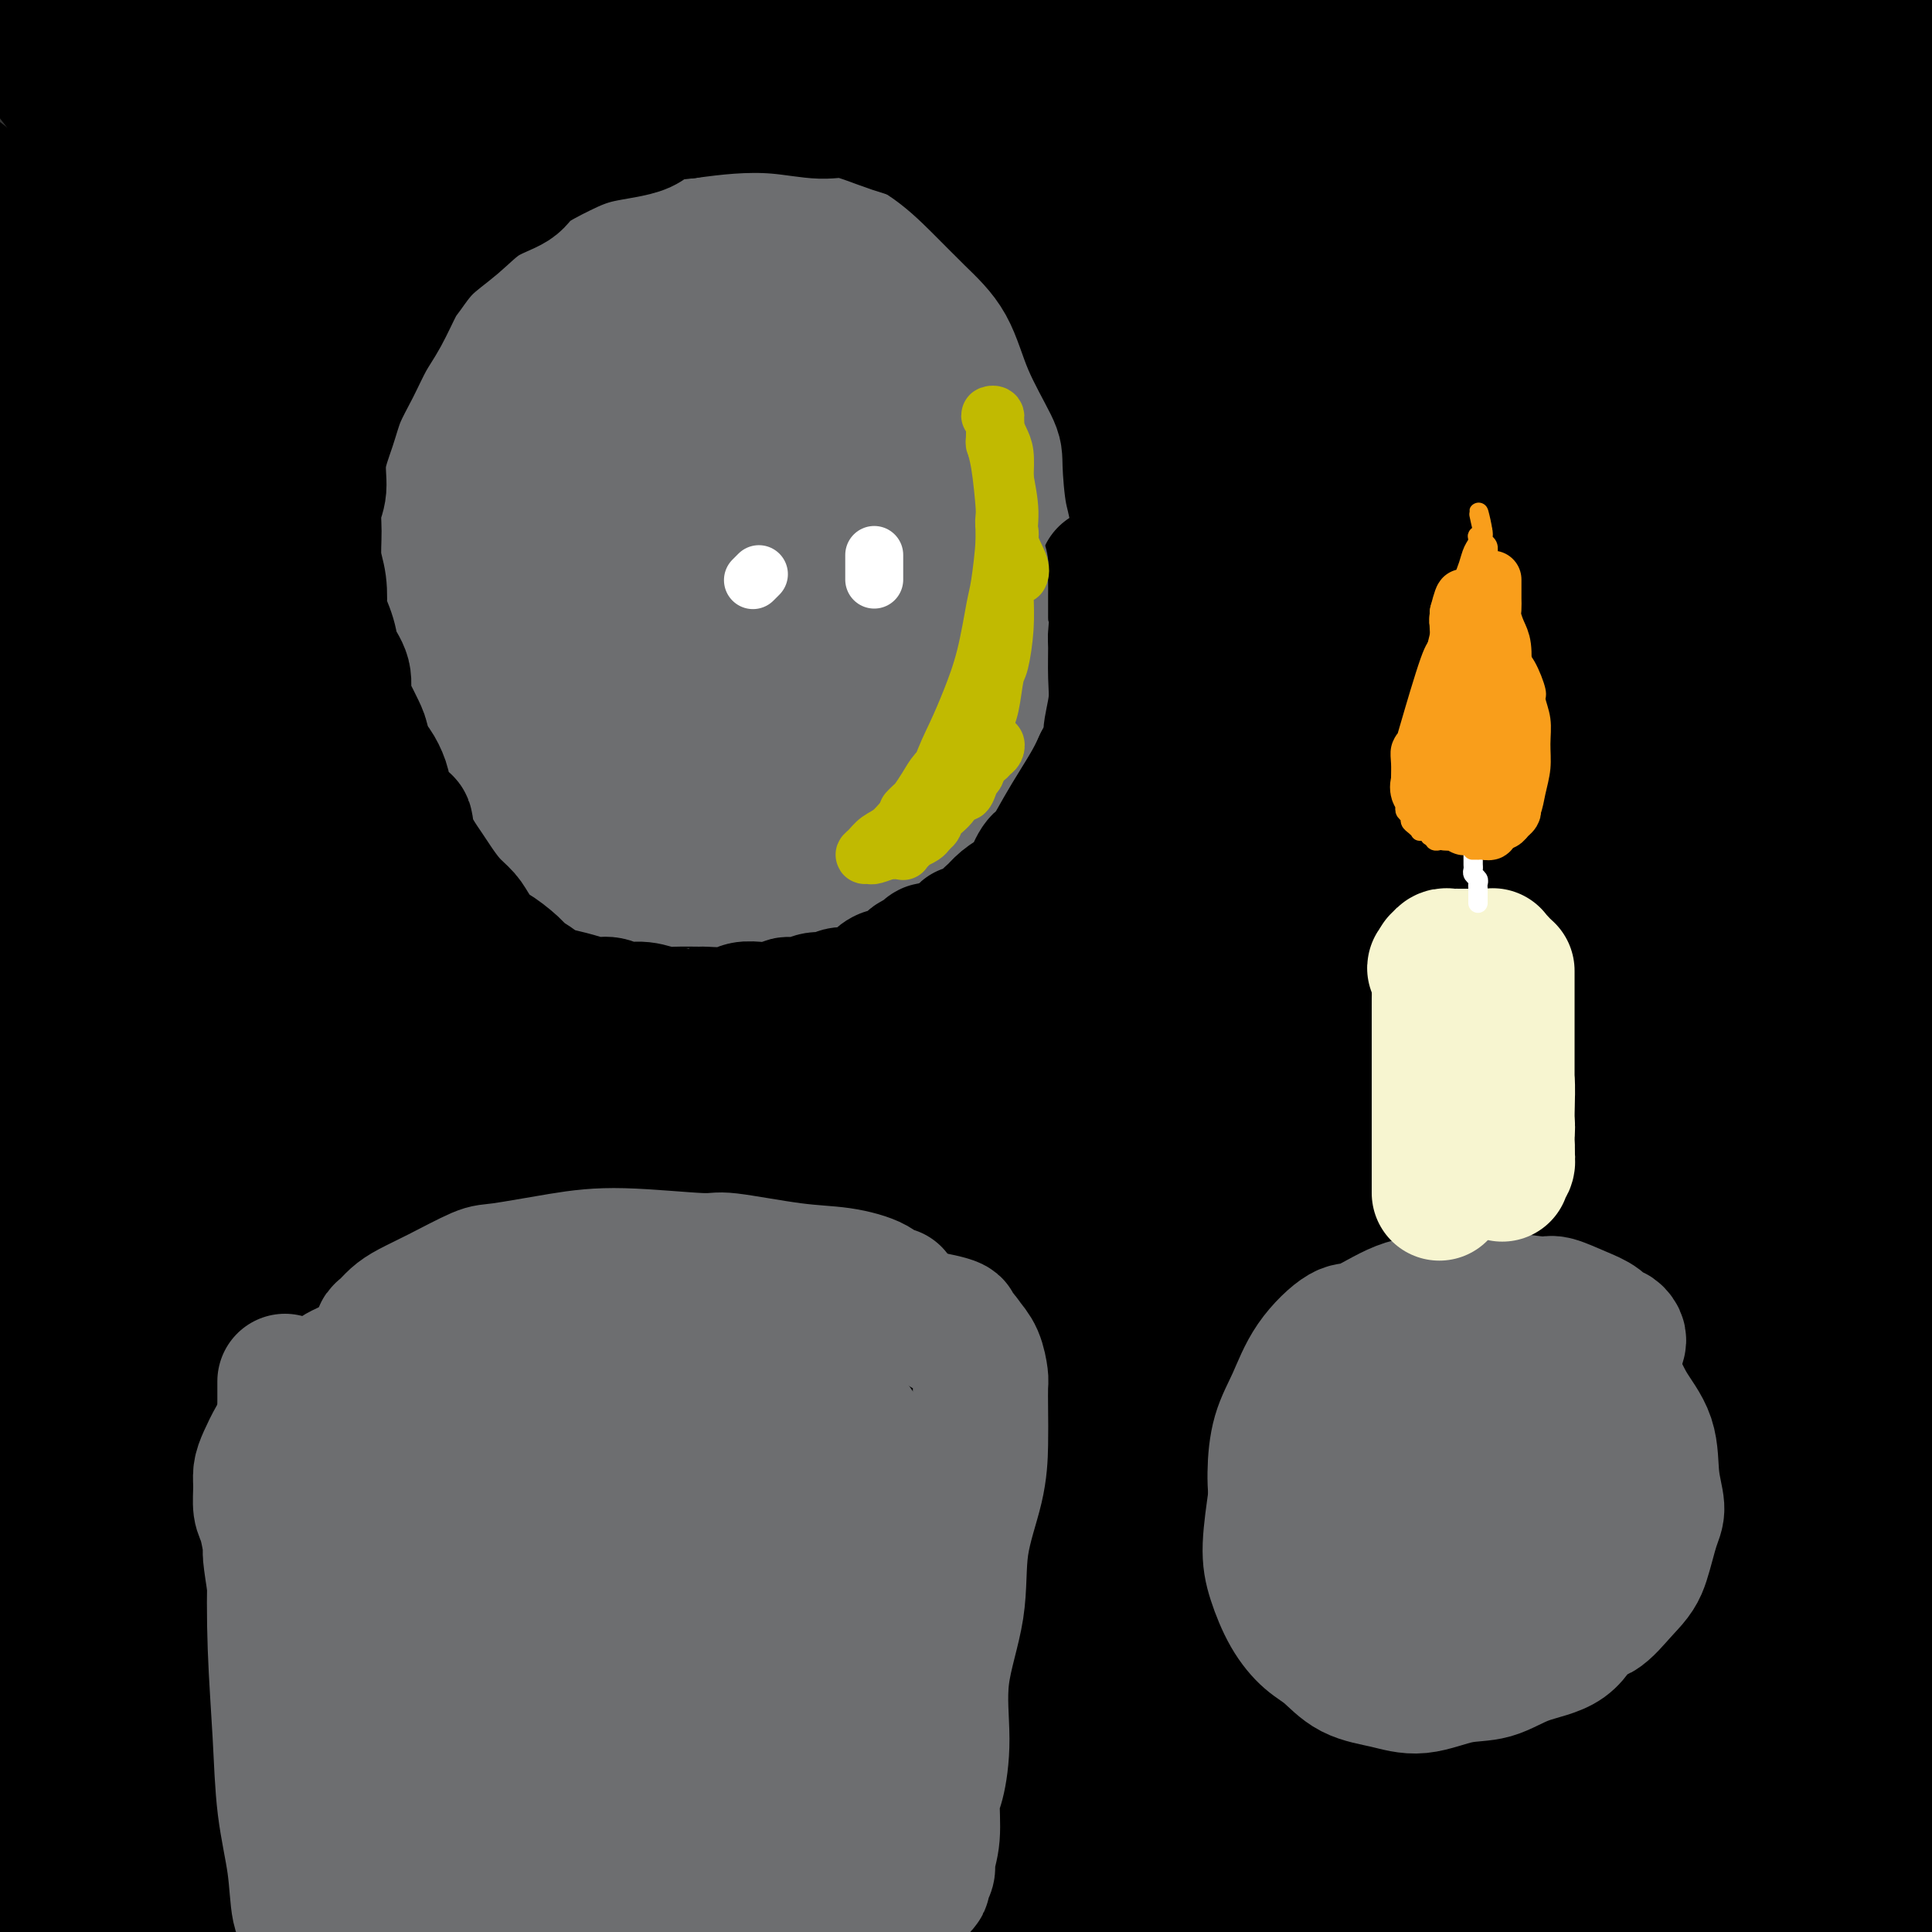<svg viewBox='0 0 400 400' version='1.1' xmlns='http://www.w3.org/2000/svg' xmlns:xlink='http://www.w3.org/1999/xlink'><rect x="0" y="0" width="400" height="400" fill="#333333" stroke="none"/><g fill='none' stroke='#000000' stroke-width='28' stroke-linecap='round' stroke-linejoin='round'><path d='M388,39c0.170,-0.157 0.341,-0.314 1,0c0.659,0.314 1.808,1.097 2,2c0.192,0.903 -0.572,1.924 0,3c0.572,1.076 2.482,2.207 4,4c1.518,1.793 2.645,4.247 4,6c1.355,1.753 2.940,2.806 4,4c1.060,1.194 1.597,2.531 2,3c0.403,0.469 0.672,0.070 1,0c0.328,-0.070 0.715,0.189 1,0c0.285,-0.189 0.467,-0.825 0,-2c-0.467,-1.175 -1.583,-2.888 -3,-5c-1.417,-2.112 -3.137,-4.621 -5,-8c-1.863,-3.379 -3.871,-7.626 -6,-11c-2.129,-3.374 -4.381,-5.874 -7,-9c-2.619,-3.126 -5.606,-6.878 -7,-9c-1.394,-2.122 -1.194,-2.615 -2,-4c-0.806,-1.385 -2.619,-3.661 -4,-5c-1.381,-1.339 -2.332,-1.742 -3,-2c-0.668,-0.258 -1.054,-0.370 -1,0c0.054,0.370 0.550,1.223 1,2c0.450,0.777 0.856,1.476 2,3c1.144,1.524 3.026,3.871 5,7c1.974,3.129 4.041,7.041 7,11c2.959,3.959 6.810,7.967 10,12c3.190,4.033 5.719,8.093 8,11c2.281,2.907 4.315,4.663 6,6c1.685,1.337 3.023,2.255 4,3c0.977,0.745 1.593,1.319 1,0c-0.593,-1.319 -2.396,-4.529 -3,-6c-0.604,-1.471 -0.009,-1.204 -2,-4c-1.991,-2.796 -6.569,-8.656 -11,-14c-4.431,-5.344 -8.716,-10.172 -13,-15'/><path d='M384,22c-6.670,-7.360 -11.344,-11.261 -14,-14c-2.656,-2.739 -3.293,-4.317 -6,-7c-2.707,-2.683 -7.482,-6.470 -11,-9c-3.518,-2.530 -5.778,-3.803 -7,-4c-1.222,-0.197 -1.407,0.683 -1,2c0.407,1.317 1.405,3.072 3,6c1.595,2.928 3.785,7.029 7,12c3.215,4.971 7.454,10.812 12,17c4.546,6.188 9.399,12.722 14,19c4.601,6.278 8.949,12.300 13,18c4.051,5.700 7.803,11.079 10,14c2.197,2.921 2.838,3.385 4,5c1.162,1.615 2.846,4.381 4,6c1.154,1.619 1.777,2.092 1,1c-0.777,-1.092 -2.953,-3.748 -4,-5c-1.047,-1.252 -0.964,-1.100 -3,-4c-2.036,-2.900 -6.190,-8.851 -11,-15c-4.810,-6.149 -10.276,-12.497 -16,-19c-5.724,-6.503 -11.704,-13.161 -17,-19c-5.296,-5.839 -9.906,-10.858 -14,-15c-4.094,-4.142 -7.671,-7.407 -11,-10c-3.329,-2.593 -6.409,-4.514 -8,-5c-1.591,-0.486 -1.691,0.462 -2,1c-0.309,0.538 -0.826,0.664 0,3c0.826,2.336 2.994,6.881 6,12c3.006,5.119 6.850,10.812 13,19c6.150,8.188 14.607,18.871 19,25c4.393,6.129 4.724,7.705 9,14c4.276,6.295 12.497,17.310 19,27c6.503,9.690 11.286,18.054 15,24c3.714,5.946 6.357,9.473 9,13'/><path d='M417,134c14.685,21.932 6.396,9.761 4,6c-2.396,-3.761 1.101,0.886 1,1c-0.101,0.114 -3.799,-4.305 -7,-9c-3.201,-4.695 -5.904,-9.665 -12,-18c-6.096,-8.335 -15.585,-20.033 -21,-27c-5.415,-6.967 -6.758,-9.202 -13,-17c-6.242,-7.798 -17.384,-21.160 -27,-32c-9.616,-10.840 -17.705,-19.157 -24,-26c-6.295,-6.843 -10.795,-12.211 -16,-17c-5.205,-4.789 -11.114,-8.997 -14,-11c-2.886,-2.003 -2.747,-1.801 -4,-2c-1.253,-0.199 -3.896,-0.801 -5,0c-1.104,0.801 -0.669,3.004 1,7c1.669,3.996 4.572,9.786 9,17c4.428,7.214 10.379,15.853 17,26c6.621,10.147 13.910,21.802 22,34c8.090,12.198 16.981,24.940 26,38c9.019,13.060 18.166,26.437 23,34c4.834,7.563 5.355,9.312 9,15c3.645,5.688 10.413,15.317 15,22c4.587,6.683 6.993,10.421 9,14c2.007,3.579 3.613,6.998 4,8c0.387,1.002 -0.447,-0.414 -1,-1c-0.553,-0.586 -0.826,-0.343 -3,-3c-2.174,-2.657 -6.249,-8.213 -11,-15c-4.751,-6.787 -10.177,-14.803 -17,-24c-6.823,-9.197 -15.044,-19.575 -23,-30c-7.956,-10.425 -15.648,-20.897 -24,-31c-8.352,-10.103 -17.364,-19.835 -26,-29c-8.636,-9.165 -16.896,-17.761 -24,-25c-7.104,-7.239 -13.052,-13.119 -19,-19'/><path d='M266,20c-12.012,-12.248 -7.543,-6.367 -9,-7c-1.457,-0.633 -8.839,-7.781 -13,-12c-4.161,-4.219 -5.101,-5.509 -6,-6c-0.899,-0.491 -1.757,-0.181 -2,0c-0.243,0.181 0.127,0.234 2,2c1.873,1.766 5.248,5.244 10,10c4.752,4.756 10.882,10.791 19,18c8.118,7.209 18.225,15.594 28,25c9.775,9.406 19.217,19.833 30,31c10.783,11.167 22.906,23.072 33,33c10.094,9.928 18.161,17.878 26,26c7.839,8.122 15.452,16.415 22,23c6.548,6.585 12.031,11.464 15,14c2.969,2.536 3.423,2.731 5,4c1.577,1.269 4.276,3.612 6,4c1.724,0.388 2.474,-1.179 1,-5c-1.474,-3.821 -5.172,-9.896 -7,-13c-1.828,-3.104 -1.787,-3.237 -5,-9c-3.213,-5.763 -9.682,-17.155 -17,-28c-7.318,-10.845 -15.485,-21.142 -24,-32c-8.515,-10.858 -17.377,-22.277 -27,-33c-9.623,-10.723 -20.008,-20.750 -29,-30c-8.992,-9.250 -16.592,-17.723 -24,-25c-7.408,-7.277 -14.624,-13.357 -21,-18c-6.376,-4.643 -11.910,-7.848 -16,-10c-4.090,-2.152 -6.734,-3.253 -8,-4c-1.266,-0.747 -1.154,-1.142 -2,-1c-0.846,0.142 -2.649,0.822 -2,3c0.649,2.178 3.752,5.856 9,12c5.248,6.144 12.642,14.756 18,21c5.358,6.244 8.679,10.122 12,14'/><path d='M290,27c11.355,13.134 20.243,22.470 31,35c10.757,12.530 23.385,28.253 36,43c12.615,14.747 25.218,28.518 36,41c10.782,12.482 19.745,23.677 27,33c7.255,9.323 12.804,16.776 17,22c4.196,5.224 7.039,8.220 9,10c1.961,1.780 3.039,2.343 2,0c-1.039,-2.343 -4.194,-7.594 -6,-11c-1.806,-3.406 -2.264,-4.967 -6,-11c-3.736,-6.033 -10.749,-16.537 -19,-28c-8.251,-11.463 -17.741,-23.887 -30,-39c-12.259,-15.113 -27.288,-32.917 -36,-43c-8.712,-10.083 -11.106,-12.445 -20,-22c-8.894,-9.555 -24.289,-26.304 -37,-39c-12.711,-12.696 -22.739,-21.338 -31,-29c-8.261,-7.662 -14.754,-14.345 -20,-19c-5.246,-4.655 -9.244,-7.281 -12,-9c-2.756,-1.719 -4.271,-2.530 -5,-2c-0.729,0.530 -0.672,2.402 1,6c1.672,3.598 4.959,8.923 12,18c7.041,9.077 17.836,21.906 24,30c6.164,8.094 7.697,11.452 16,22c8.303,10.548 23.374,28.285 37,46c13.626,17.715 25.806,35.408 39,54c13.194,18.592 27.403,38.084 35,49c7.597,10.916 8.582,13.255 14,22c5.418,8.745 15.270,23.896 22,34c6.730,10.104 10.340,15.162 13,19c2.660,3.838 4.370,6.456 5,8c0.630,1.544 0.180,2.012 -2,-1c-2.180,-3.012 -6.090,-9.506 -10,-16'/><path d='M432,250c-4.911,-7.585 -11.188,-18.047 -20,-31c-8.812,-12.953 -20.157,-28.396 -32,-44c-11.843,-15.604 -24.183,-31.370 -38,-49c-13.817,-17.630 -29.111,-37.125 -38,-48c-8.889,-10.875 -11.375,-13.129 -19,-22c-7.625,-8.871 -20.390,-24.358 -31,-36c-10.610,-11.642 -19.064,-19.440 -28,-29c-8.936,-9.560 -18.354,-20.884 -23,-26c-4.646,-5.116 -4.519,-4.026 -5,-4c-0.481,0.026 -1.571,-1.012 -3,-2c-1.429,-0.988 -3.197,-1.925 -4,-2c-0.803,-0.075 -0.640,0.714 1,4c1.640,3.286 4.758,9.071 10,16c5.242,6.929 12.607,15.004 22,26c9.393,10.996 20.815,24.913 33,39c12.185,14.087 25.133,28.342 39,46c13.867,17.658 28.653,38.718 37,50c8.347,11.282 10.254,12.785 18,24c7.746,11.215 21.332,32.141 32,48c10.668,15.859 18.417,26.650 26,38c7.583,11.350 14.999,23.260 19,30c4.001,6.740 4.587,8.312 7,12c2.413,3.688 6.651,9.493 9,13c2.349,3.507 2.807,4.716 2,4c-0.807,-0.716 -2.879,-3.358 -6,-9c-3.121,-5.642 -7.291,-14.285 -14,-25c-6.709,-10.715 -15.958,-23.501 -28,-41c-12.042,-17.499 -26.877,-39.711 -42,-60c-15.123,-20.289 -30.533,-38.655 -46,-57c-15.467,-18.345 -30.991,-36.670 -41,-48c-10.009,-11.330 -14.505,-15.665 -19,-20'/><path d='M250,47c-21.768,-25.212 -23.188,-25.743 -28,-30c-4.812,-4.257 -13.014,-12.240 -19,-18c-5.986,-5.760 -9.755,-9.296 -12,-11c-2.245,-1.704 -2.966,-1.574 -4,-2c-1.034,-0.426 -2.380,-1.407 -3,-1c-0.620,0.407 -0.512,2.203 2,6c2.512,3.797 7.430,9.596 13,17c5.570,7.404 11.794,16.411 20,27c8.206,10.589 18.395,22.758 29,36c10.605,13.242 21.625,27.556 33,43c11.375,15.444 23.106,32.017 36,50c12.894,17.983 26.950,37.374 34,48c7.050,10.626 7.095,12.486 13,22c5.905,9.514 17.670,26.683 26,40c8.330,13.317 13.223,22.784 18,32c4.777,9.216 9.436,18.182 12,23c2.564,4.818 3.033,5.488 4,8c0.967,2.512 2.432,6.866 3,9c0.568,2.134 0.237,2.047 -2,-1c-2.237,-3.047 -6.382,-9.056 -11,-16c-4.618,-6.944 -9.711,-14.825 -17,-26c-7.289,-11.175 -16.776,-25.644 -27,-41c-10.224,-15.356 -21.186,-31.598 -33,-48c-11.814,-16.402 -24.481,-32.964 -39,-52c-14.519,-19.036 -30.890,-40.544 -40,-52c-9.110,-11.456 -10.960,-12.858 -20,-23c-9.040,-10.142 -25.270,-29.024 -38,-43c-12.730,-13.976 -21.958,-23.045 -31,-32c-9.042,-8.955 -17.896,-17.796 -23,-23c-5.104,-5.204 -6.458,-6.773 -9,-9c-2.542,-2.227 -6.271,-5.114 -10,-8'/><path d='M127,-28c-12.051,-11.608 -5.680,-4.628 -3,-1c2.680,3.628 1.668,3.904 4,8c2.332,4.096 8.009,12.011 15,21c6.991,8.989 15.295,19.053 26,32c10.705,12.947 23.811,28.777 37,45c13.189,16.223 26.461,32.837 42,53c15.539,20.163 33.343,43.874 43,57c9.657,13.126 11.165,15.667 20,28c8.835,12.333 24.996,34.459 38,53c13.004,18.541 22.852,33.499 33,48c10.148,14.501 20.596,28.546 26,36c5.404,7.454 5.762,8.315 9,13c3.238,4.685 9.355,13.192 14,18c4.645,4.808 7.818,5.917 10,7c2.182,1.083 3.374,2.140 4,1c0.626,-1.140 0.686,-4.476 -1,-10c-1.686,-5.524 -5.118,-13.236 -10,-23c-4.882,-9.764 -11.214,-21.581 -19,-35c-7.786,-13.419 -17.026,-28.441 -29,-46c-11.974,-17.559 -26.681,-37.657 -35,-49c-8.319,-11.343 -10.250,-13.932 -20,-26c-9.750,-12.068 -27.318,-33.614 -43,-52c-15.682,-18.386 -29.477,-33.613 -44,-49c-14.523,-15.387 -29.775,-30.933 -38,-39c-8.225,-8.067 -9.422,-8.656 -16,-15c-6.578,-6.344 -18.537,-18.442 -28,-27c-9.463,-8.558 -16.431,-13.575 -22,-18c-5.569,-4.425 -9.740,-8.258 -13,-11c-3.260,-2.742 -5.608,-4.392 -7,-5c-1.392,-0.608 -1.826,-0.174 -1,2c0.826,2.174 2.913,6.087 5,10'/><path d='M124,-2c2.635,4.450 7.222,9.575 15,19c7.778,9.425 18.748,23.150 25,31c6.252,7.850 7.787,9.825 16,20c8.213,10.175 23.106,28.549 36,45c12.894,16.451 23.791,30.978 37,49c13.209,18.022 28.729,39.539 38,53c9.271,13.461 12.291,18.865 20,31c7.709,12.135 20.105,31.001 31,47c10.895,15.999 20.288,29.130 28,41c7.712,11.870 13.742,22.480 19,31c5.258,8.520 9.744,14.950 13,20c3.256,5.050 5.283,8.719 7,11c1.717,2.281 3.126,3.176 4,4c0.874,0.824 1.213,1.579 0,-2c-1.213,-3.579 -3.980,-11.492 -6,-16c-2.020,-4.508 -3.295,-5.611 -8,-14c-4.705,-8.389 -12.842,-24.062 -22,-40c-9.158,-15.938 -19.338,-32.139 -31,-50c-11.662,-17.861 -24.805,-37.382 -41,-59c-16.195,-21.618 -35.442,-45.334 -46,-58c-10.558,-12.666 -12.427,-14.282 -23,-26c-10.573,-11.718 -29.849,-33.540 -45,-50c-15.151,-16.460 -26.177,-27.560 -37,-38c-10.823,-10.440 -21.442,-20.221 -30,-28c-8.558,-7.779 -15.056,-13.555 -21,-18c-5.944,-4.445 -11.335,-7.559 -15,-10c-3.665,-2.441 -5.604,-4.209 -6,-4c-0.396,0.209 0.749,2.396 1,4c0.251,1.604 -0.394,2.624 2,6c2.394,3.376 7.827,9.107 15,17c7.173,7.893 16.087,17.946 25,28'/><path d='M125,42c11.861,13.341 21.515,24.195 33,37c11.485,12.805 24.802,27.561 40,45c15.198,17.439 32.277,37.562 42,49c9.723,11.438 12.091,14.193 22,26c9.909,11.807 27.358,32.667 41,50c13.642,17.333 23.477,31.139 34,45c10.523,13.861 21.734,27.777 31,40c9.266,12.223 16.586,22.755 23,32c6.414,9.245 11.921,17.205 16,23c4.079,5.795 6.731,9.427 9,12c2.269,2.573 4.155,4.088 4,4c-0.155,-0.088 -2.352,-1.779 -3,-3c-0.648,-1.221 0.253,-1.973 -2,-6c-2.253,-4.027 -7.661,-11.329 -15,-22c-7.339,-10.671 -16.610,-24.711 -22,-33c-5.390,-8.289 -6.899,-10.828 -15,-22c-8.101,-11.172 -22.795,-30.976 -37,-50c-14.205,-19.024 -27.923,-37.267 -43,-56c-15.077,-18.733 -31.513,-37.957 -49,-58c-17.487,-20.043 -36.025,-40.905 -53,-59c-16.975,-18.095 -32.388,-33.422 -47,-48c-14.612,-14.578 -28.422,-28.407 -41,-40c-12.578,-11.593 -23.925,-20.950 -30,-26c-6.075,-5.050 -6.880,-5.793 -10,-9c-3.120,-3.207 -8.556,-8.878 -12,-12c-3.444,-3.122 -4.896,-3.695 -6,-4c-1.104,-0.305 -1.859,-0.341 0,2c1.859,2.341 6.333,7.061 9,10c2.667,2.939 3.526,4.099 8,9c4.474,4.901 12.564,13.543 22,24c9.436,10.457 20.218,22.728 31,35'/><path d='M105,37c17.833,20.115 27.415,30.402 40,45c12.585,14.598 28.175,33.508 43,51c14.825,17.492 28.887,33.565 43,51c14.113,17.435 28.279,36.231 41,53c12.721,16.769 23.999,31.509 36,48c12.001,16.491 24.726,34.732 32,45c7.274,10.268 9.097,12.564 15,21c5.903,8.436 15.885,23.011 24,35c8.115,11.989 14.363,21.391 18,27c3.637,5.609 4.662,7.425 7,11c2.338,3.575 5.990,8.911 8,12c2.010,3.089 2.378,3.932 2,3c-0.378,-0.932 -1.503,-3.639 -4,-8c-2.497,-4.361 -6.365,-10.375 -12,-19c-5.635,-8.625 -13.036,-19.860 -22,-33c-8.964,-13.140 -19.493,-28.183 -32,-45c-12.507,-16.817 -26.994,-35.407 -42,-54c-15.006,-18.593 -30.530,-37.188 -49,-58c-18.470,-20.812 -39.884,-43.841 -51,-56c-11.116,-12.159 -11.934,-13.446 -24,-26c-12.066,-12.554 -35.381,-36.373 -52,-53c-16.619,-16.627 -26.542,-26.062 -38,-37c-11.458,-10.938 -24.452,-23.381 -31,-30c-6.548,-6.619 -6.648,-7.415 -10,-11c-3.352,-3.585 -9.954,-9.959 -14,-14c-4.046,-4.041 -5.536,-5.750 -7,-7c-1.464,-1.250 -2.900,-2.042 -3,-2c-0.100,0.042 1.138,0.919 4,4c2.862,3.081 7.347,8.368 13,15c5.653,6.632 12.472,14.609 22,25c9.528,10.391 21.764,23.195 34,36'/><path d='M96,66c13.491,14.989 10.719,12.460 19,22c8.281,9.540 27.614,31.148 44,50c16.386,18.852 29.826,34.947 45,54c15.174,19.053 32.084,41.064 42,54c9.916,12.936 12.839,16.798 22,29c9.161,12.202 24.561,32.743 37,50c12.439,17.257 21.916,31.228 31,44c9.084,12.772 17.774,24.343 25,35c7.226,10.657 12.989,20.400 18,28c5.011,7.600 9.270,13.058 12,17c2.730,3.942 3.931,6.370 5,8c1.069,1.630 2.005,2.464 2,2c-0.005,-0.464 -0.950,-2.226 -4,-7c-3.050,-4.774 -8.204,-12.560 -11,-17c-2.796,-4.440 -3.232,-5.532 -8,-13c-4.768,-7.468 -13.866,-21.310 -24,-36c-10.134,-14.690 -21.302,-30.227 -35,-49c-13.698,-18.773 -29.924,-40.781 -39,-53c-9.076,-12.219 -11.002,-14.650 -21,-27c-9.998,-12.350 -28.067,-34.619 -44,-53c-15.933,-18.381 -29.729,-32.875 -44,-48c-14.271,-15.125 -29.017,-30.880 -43,-45c-13.983,-14.120 -27.203,-26.603 -39,-37c-11.797,-10.397 -22.172,-18.708 -30,-26c-7.828,-7.292 -13.109,-13.564 -18,-18c-4.891,-4.436 -9.392,-7.036 -12,-9c-2.608,-1.964 -3.323,-3.291 -4,-4c-0.677,-0.709 -1.315,-0.798 -1,0c0.315,0.798 1.585,2.484 4,5c2.415,2.516 5.976,5.862 13,13c7.024,7.138 17.512,18.069 28,29'/><path d='M66,64c8.998,9.272 9.494,8.953 18,18c8.506,9.047 25.023,27.461 40,44c14.977,16.539 28.414,31.202 43,48c14.586,16.798 30.319,35.732 45,53c14.681,17.268 28.309,32.871 41,49c12.691,16.129 24.446,32.783 35,47c10.554,14.217 19.906,25.995 28,37c8.094,11.005 14.930,21.236 21,30c6.070,8.764 11.376,16.061 14,20c2.624,3.939 2.568,4.521 4,7c1.432,2.479 4.353,6.856 6,9c1.647,2.144 2.018,2.057 1,1c-1.018,-1.057 -3.427,-3.084 -5,-5c-1.573,-1.916 -2.311,-3.723 -6,-9c-3.689,-5.277 -10.330,-14.026 -18,-25c-7.670,-10.974 -16.370,-24.173 -27,-39c-10.630,-14.827 -23.191,-31.281 -37,-49c-13.809,-17.719 -28.865,-36.704 -44,-55c-15.135,-18.296 -30.348,-35.904 -47,-55c-16.652,-19.096 -34.742,-39.682 -51,-57c-16.258,-17.318 -30.685,-31.370 -45,-46c-14.315,-14.630 -28.520,-29.839 -36,-38c-7.480,-8.161 -8.236,-9.276 -13,-14c-4.764,-4.724 -13.535,-13.058 -19,-19c-5.465,-5.942 -7.623,-9.493 -10,-12c-2.377,-2.507 -4.971,-3.968 -6,-5c-1.029,-1.032 -0.491,-1.633 -1,-2c-0.509,-0.367 -2.064,-0.500 -2,0c0.064,0.500 1.748,1.635 4,4c2.252,2.365 5.072,5.962 9,11c3.928,5.038 8.964,11.519 14,18'/><path d='M22,30c7.908,9.712 14.178,17.491 22,27c7.822,9.509 17.197,20.749 27,33c9.803,12.251 20.035,25.514 32,41c11.965,15.486 25.662,33.194 33,43c7.338,9.806 8.318,11.711 16,22c7.682,10.289 22.066,28.960 34,46c11.934,17.040 21.419,32.447 31,47c9.581,14.553 19.258,28.253 29,43c9.742,14.747 19.547,30.540 25,39c5.453,8.460 6.552,9.587 11,16c4.448,6.413 12.245,18.112 18,27c5.755,8.888 9.470,14.964 13,20c3.530,5.036 6.877,9.033 9,12c2.123,2.967 3.024,4.905 4,6c0.976,1.095 2.027,1.347 2,1c-0.027,-0.347 -1.130,-1.293 -3,-4c-1.870,-2.707 -4.505,-7.175 -6,-10c-1.495,-2.825 -1.849,-4.008 -5,-9c-3.151,-4.992 -9.097,-13.793 -16,-24c-6.903,-10.207 -14.761,-21.819 -23,-34c-8.239,-12.181 -16.859,-24.930 -31,-43c-14.141,-18.070 -33.803,-41.459 -44,-54c-10.197,-12.541 -10.930,-14.232 -20,-25c-9.070,-10.768 -26.478,-30.611 -42,-48c-15.522,-17.389 -29.159,-32.322 -44,-48c-14.841,-15.678 -30.888,-32.099 -45,-46c-14.112,-13.901 -26.290,-25.280 -36,-35c-9.710,-9.720 -16.953,-17.781 -23,-24c-6.047,-6.219 -10.897,-10.598 -14,-14c-3.103,-3.402 -4.458,-5.829 -5,-7c-0.542,-1.171 -0.271,-1.085 0,-1'/><path d='M-29,27c-18.757,-19.503 -4.149,-4.762 4,2c8.149,6.762 9.840,5.545 16,10c6.160,4.455 16.788,14.584 23,20c6.212,5.416 8.008,6.121 16,13c7.992,6.879 22.181,19.933 37,33c14.819,13.067 30.269,26.147 46,41c15.731,14.853 31.743,31.478 46,46c14.257,14.522 26.758,26.941 47,49c20.242,22.059 48.224,53.756 63,70c14.776,16.244 16.347,17.033 23,25c6.653,7.967 18.387,23.113 28,35c9.613,11.887 17.106,20.516 24,29c6.894,8.484 13.189,16.824 17,21c3.811,4.176 5.139,4.190 7,6c1.861,1.810 4.255,5.417 6,8c1.745,2.583 2.842,4.143 3,4c0.158,-0.143 -0.621,-1.987 -1,-3c-0.379,-1.013 -0.356,-1.194 -3,-4c-2.644,-2.806 -7.954,-8.236 -14,-16c-6.046,-7.764 -12.826,-17.862 -21,-29c-8.174,-11.138 -17.742,-23.315 -28,-36c-10.258,-12.685 -21.208,-25.878 -33,-39c-11.792,-13.122 -24.428,-26.173 -37,-40c-12.572,-13.827 -25.082,-28.429 -40,-44c-14.918,-15.571 -32.245,-32.109 -41,-41c-8.755,-8.891 -8.937,-10.134 -18,-19c-9.063,-8.866 -27.006,-25.353 -42,-39c-14.994,-13.647 -27.040,-24.452 -40,-36c-12.960,-11.548 -26.835,-23.840 -39,-34c-12.165,-10.160 -22.618,-18.189 -29,-23c-6.382,-4.811 -8.691,-6.406 -11,-8'/><path d='M-20,28c-21.668,-17.908 -16.338,-12.176 -16,-11c0.338,1.176 -4.318,-2.202 -6,-3c-1.682,-0.798 -0.392,0.986 3,4c3.392,3.014 8.886,7.258 16,13c7.114,5.742 15.847,12.980 27,22c11.153,9.020 24.725,19.820 38,31c13.275,11.180 26.253,22.741 43,39c16.747,16.259 37.263,37.217 46,46c8.737,8.783 5.694,5.390 22,24c16.306,18.610 51.962,59.222 68,78c16.038,18.778 12.460,15.724 21,27c8.540,11.276 29.198,36.884 40,51c10.802,14.116 11.747,16.739 19,27c7.253,10.261 20.814,28.160 31,42c10.186,13.840 16.996,23.620 23,33c6.004,9.380 11.203,18.361 15,25c3.797,6.639 6.193,10.938 8,14c1.807,3.062 3.027,4.887 3,4c-0.027,-0.887 -1.299,-4.486 -3,-9c-1.701,-4.514 -3.832,-9.941 -8,-18c-4.168,-8.059 -10.375,-18.748 -14,-25c-3.625,-6.252 -4.669,-8.065 -10,-16c-5.331,-7.935 -14.951,-21.990 -25,-37c-10.049,-15.010 -20.529,-30.975 -34,-49c-13.471,-18.025 -29.935,-38.111 -39,-49c-9.065,-10.889 -10.733,-12.582 -20,-23c-9.267,-10.418 -26.135,-29.562 -40,-45c-13.865,-15.438 -24.727,-27.169 -37,-39c-12.273,-11.831 -25.958,-23.762 -38,-34c-12.042,-10.238 -22.441,-18.782 -32,-26c-9.559,-7.218 -18.280,-13.109 -27,-19'/><path d='M54,105c-18.533,-14.409 -16.366,-10.931 -18,-11c-1.634,-0.069 -7.069,-3.686 -10,-5c-2.931,-1.314 -3.359,-0.326 -4,0c-0.641,0.326 -1.494,-0.011 0,2c1.494,2.011 5.334,6.371 9,11c3.666,4.629 7.159,9.525 17,20c9.841,10.475 26.031,26.527 31,31c4.969,4.473 -1.281,-2.632 18,18c19.281,20.632 64.095,69.000 85,92c20.905,23.000 17.900,20.632 20,24c2.100,3.368 9.303,12.474 19,25c9.697,12.526 21.887,28.474 32,42c10.113,13.526 18.148,24.630 25,35c6.852,10.370 12.522,20.006 17,27c4.478,6.994 7.765,11.346 10,15c2.235,3.654 3.420,6.609 4,8c0.580,1.391 0.557,1.217 0,1c-0.557,-0.217 -1.648,-0.477 -4,-3c-2.352,-2.523 -5.964,-7.311 -12,-15c-6.036,-7.689 -14.496,-18.281 -20,-25c-5.504,-6.719 -8.051,-9.565 -16,-19c-7.949,-9.435 -21.302,-25.461 -35,-41c-13.698,-15.539 -27.743,-30.593 -43,-47c-15.257,-16.407 -31.725,-34.169 -47,-50c-15.275,-15.831 -29.357,-29.733 -43,-43c-13.643,-13.267 -26.846,-25.901 -39,-38c-12.154,-12.099 -23.260,-23.665 -33,-34c-9.740,-10.335 -18.116,-19.440 -25,-27c-6.884,-7.560 -12.276,-13.574 -15,-17c-2.724,-3.426 -2.778,-4.265 -4,-6c-1.222,-1.735 -3.611,-4.368 -6,-7'/><path d='M-33,68c-8.530,-9.388 -4.853,-4.357 -3,-2c1.853,2.357 1.884,2.040 2,2c0.116,-0.040 0.317,0.198 2,2c1.683,1.802 4.849,5.167 9,10c4.151,4.833 9.287,11.135 16,19c6.713,7.865 15.002,17.292 24,27c8.998,9.708 18.706,19.696 30,32c11.294,12.304 24.176,26.924 37,42c12.824,15.076 25.590,30.610 38,46c12.410,15.390 24.465,30.638 37,47c12.535,16.362 25.552,33.837 33,44c7.448,10.163 9.327,13.012 15,21c5.673,7.988 15.138,21.114 22,31c6.862,9.886 11.120,16.533 15,22c3.880,5.467 7.384,9.754 9,12c1.616,2.246 1.346,2.450 2,3c0.654,0.550 2.233,1.447 2,0c-0.233,-1.447 -2.277,-5.239 -5,-11c-2.723,-5.761 -6.126,-13.491 -11,-24c-4.874,-10.509 -11.218,-23.797 -19,-39c-7.782,-15.203 -17.000,-32.322 -27,-49c-10.000,-16.678 -20.781,-32.915 -31,-48c-10.219,-15.085 -19.878,-29.018 -32,-45c-12.122,-15.982 -26.709,-34.013 -35,-44c-8.291,-9.987 -10.287,-11.929 -18,-21c-7.713,-9.071 -21.144,-25.270 -32,-38c-10.856,-12.730 -19.138,-21.991 -27,-30c-7.862,-8.009 -15.303,-14.765 -21,-20c-5.697,-5.235 -9.649,-8.948 -12,-11c-2.351,-2.052 -3.100,-2.443 -4,-3c-0.900,-0.557 -1.950,-1.278 -3,-2'/><path d='M-20,41c-10.323,-9.727 -2.629,-1.043 2,4c4.629,5.043 6.194,6.446 10,11c3.806,4.554 9.853,12.258 18,22c8.147,9.742 18.394,21.523 30,35c11.606,13.477 24.571,28.652 39,47c14.429,18.348 30.323,39.870 39,52c8.677,12.130 10.137,14.869 19,27c8.863,12.131 25.130,33.655 38,52c12.870,18.345 22.345,33.511 33,50c10.655,16.489 22.491,34.301 29,44c6.509,9.699 7.690,11.284 12,18c4.310,6.716 11.748,18.561 17,27c5.252,8.439 8.318,13.470 11,17c2.682,3.530 4.981,5.557 6,7c1.019,1.443 0.758,2.302 0,1c-0.758,-1.302 -2.012,-4.764 -5,-10c-2.988,-5.236 -7.709,-12.244 -13,-21c-5.291,-8.756 -11.153,-19.259 -21,-33c-9.847,-13.741 -23.678,-30.719 -31,-40c-7.322,-9.281 -8.136,-10.863 -16,-20c-7.864,-9.137 -22.777,-25.829 -36,-41c-13.223,-15.171 -24.756,-28.822 -37,-42c-12.244,-13.178 -25.198,-25.884 -39,-39c-13.802,-13.116 -28.450,-26.641 -36,-34c-7.550,-7.359 -8.001,-8.553 -14,-14c-5.999,-5.447 -17.546,-15.146 -25,-22c-7.454,-6.854 -10.815,-10.861 -14,-14c-3.185,-3.139 -6.194,-5.408 -8,-7c-1.806,-1.592 -2.409,-2.505 -3,-3c-0.591,-0.495 -1.169,-0.570 -1,0c0.169,0.570 1.084,1.785 2,3'/><path d='M-14,118c1.349,2.455 4.221,7.094 6,9c1.779,1.906 2.465,1.079 5,4c2.535,2.921 6.920,9.588 12,16c5.080,6.412 10.856,12.568 17,20c6.144,7.432 12.658,16.138 21,26c8.342,9.862 18.513,20.878 25,28c6.487,7.122 9.288,10.349 16,18c6.712,7.651 17.333,19.727 27,31c9.667,11.273 18.381,21.744 27,33c8.619,11.256 17.144,23.299 26,35c8.856,11.701 18.043,23.060 26,34c7.957,10.940 14.685,21.459 21,31c6.315,9.541 12.219,18.103 17,25c4.781,6.897 8.440,12.130 11,16c2.560,3.870 4.021,6.377 5,8c0.979,1.623 1.477,2.363 2,3c0.523,0.637 1.070,1.169 -1,-1c-2.070,-2.169 -6.759,-7.041 -9,-10c-2.241,-2.959 -2.035,-4.004 -6,-9c-3.965,-4.996 -12.101,-13.943 -21,-24c-8.899,-10.057 -18.560,-21.225 -29,-34c-10.440,-12.775 -21.658,-27.159 -34,-41c-12.342,-13.841 -25.808,-27.141 -38,-40c-12.192,-12.859 -23.109,-25.277 -34,-37c-10.891,-11.723 -21.757,-22.750 -32,-33c-10.243,-10.250 -19.865,-19.723 -28,-28c-8.135,-8.277 -14.785,-15.359 -21,-22c-6.215,-6.641 -11.996,-12.842 -15,-16c-3.004,-3.158 -3.232,-3.273 -5,-5c-1.768,-1.727 -5.077,-5.065 -7,-7c-1.923,-1.935 -2.462,-2.468 -3,-3'/><path d='M-33,145c-28.315,-29.962 -7.604,-9.367 0,-2c7.604,7.367 2.100,1.505 1,0c-1.100,-1.505 2.205,1.345 5,4c2.795,2.655 5.082,5.113 9,9c3.918,3.887 9.468,9.204 15,15c5.532,5.796 11.048,12.073 18,20c6.952,7.927 15.341,17.504 23,27c7.659,9.496 14.588,18.910 24,31c9.412,12.090 21.309,26.856 28,35c6.691,8.144 8.178,9.667 13,17c4.822,7.333 12.979,20.475 21,32c8.021,11.525 15.906,21.433 22,30c6.094,8.567 10.396,15.793 15,24c4.604,8.207 9.508,17.396 12,22c2.492,4.604 2.570,4.624 4,7c1.430,2.376 4.210,7.107 6,10c1.790,2.893 2.588,3.947 3,5c0.412,1.053 0.436,2.106 0,2c-0.436,-0.106 -1.334,-1.370 -3,-4c-1.666,-2.630 -4.102,-6.625 -8,-12c-3.898,-5.375 -9.259,-12.130 -16,-21c-6.741,-8.870 -14.864,-19.855 -25,-33c-10.136,-13.145 -22.287,-28.449 -29,-37c-6.713,-8.551 -7.988,-10.349 -16,-19c-8.012,-8.651 -22.760,-24.155 -35,-37c-12.240,-12.845 -21.971,-23.030 -32,-33c-10.029,-9.970 -20.356,-19.724 -26,-25c-5.644,-5.276 -6.606,-6.074 -11,-10c-4.394,-3.926 -12.222,-10.980 -18,-16c-5.778,-5.020 -9.508,-8.006 -12,-10c-2.492,-1.994 -3.746,-2.997 -5,-4'/><path d='M-50,172c-11.589,-10.272 -4.560,-3.452 -1,0c3.560,3.452 3.652,3.535 7,6c3.348,2.465 9.951,7.313 17,13c7.049,5.687 14.543,12.213 25,22c10.457,9.787 23.878,22.836 31,30c7.122,7.164 7.946,8.443 15,16c7.054,7.557 20.339,21.390 31,34c10.661,12.610 18.699,23.995 27,35c8.301,11.005 16.864,21.629 25,33c8.136,11.371 15.844,23.488 20,30c4.156,6.512 4.760,7.418 8,13c3.240,5.582 9.118,15.840 13,22c3.882,6.160 5.770,8.223 7,10c1.230,1.777 1.802,3.269 2,4c0.198,0.731 0.021,0.703 -1,-1c-1.021,-1.703 -2.887,-5.079 -6,-9c-3.113,-3.921 -7.473,-8.388 -13,-15c-5.527,-6.612 -12.221,-15.370 -16,-20c-3.779,-4.630 -4.642,-5.131 -10,-11c-5.358,-5.869 -15.211,-17.107 -25,-27c-9.789,-9.893 -19.513,-18.442 -30,-28c-10.487,-9.558 -21.737,-20.126 -28,-26c-6.263,-5.874 -7.537,-7.054 -13,-12c-5.463,-4.946 -15.114,-13.660 -23,-21c-7.886,-7.340 -14.009,-13.308 -19,-18c-4.991,-4.692 -8.852,-8.110 -12,-11c-3.148,-2.890 -5.584,-5.252 -7,-7c-1.416,-1.748 -1.813,-2.881 -2,-3c-0.187,-0.119 -0.166,0.776 1,2c1.166,1.224 3.476,2.778 7,6c3.524,3.222 8.262,8.111 13,13'/><path d='M-7,252c4.074,4.278 3.758,4.472 8,9c4.242,4.528 13.042,13.389 21,22c7.958,8.611 15.074,16.970 23,27c7.926,10.030 16.660,21.729 22,28c5.340,6.271 7.284,7.114 12,13c4.716,5.886 12.203,16.814 18,25c5.797,8.186 9.902,13.630 14,19c4.098,5.370 8.187,10.668 11,15c2.813,4.332 4.350,7.699 6,10c1.650,2.301 3.413,3.535 4,4c0.587,0.465 -0.003,0.162 -1,-1c-0.997,-1.162 -2.402,-3.183 -6,-8c-3.598,-4.817 -9.389,-12.430 -13,-17c-3.611,-4.570 -5.041,-6.095 -10,-12c-4.959,-5.905 -13.445,-16.188 -23,-27c-9.555,-10.812 -20.179,-22.152 -31,-34c-10.821,-11.848 -21.839,-24.204 -28,-31c-6.161,-6.796 -7.463,-8.031 -13,-14c-5.537,-5.969 -15.307,-16.671 -23,-25c-7.693,-8.329 -13.307,-14.286 -18,-20c-4.693,-5.714 -8.464,-11.185 -11,-15c-2.536,-3.815 -3.837,-5.976 -5,-8c-1.163,-2.024 -2.187,-3.913 -2,-5c0.187,-1.087 1.586,-1.374 3,-1c1.414,0.374 2.845,1.407 8,5c5.155,3.593 14.035,9.744 19,13c4.965,3.256 6.016,3.615 13,10c6.984,6.385 19.903,18.794 31,30c11.097,11.206 20.372,21.209 31,34c10.628,12.791 22.608,28.369 30,38c7.392,9.631 10.196,13.316 13,17'/><path d='M96,353c15.153,19.023 16.037,22.080 19,27c2.963,4.920 8.007,11.701 11,16c2.993,4.299 3.937,6.115 5,8c1.063,1.885 2.245,3.841 2,4c-0.245,0.159 -1.916,-1.477 -4,-4c-2.084,-2.523 -4.581,-5.931 -8,-10c-3.419,-4.069 -7.758,-8.797 -13,-16c-5.242,-7.203 -11.385,-16.880 -15,-22c-3.615,-5.120 -4.702,-5.683 -9,-11c-4.298,-5.317 -11.809,-15.387 -18,-24c-6.191,-8.613 -11.064,-15.769 -18,-24c-6.936,-8.231 -15.935,-17.538 -21,-23c-5.065,-5.462 -6.195,-7.078 -11,-12c-4.805,-4.922 -13.285,-13.148 -20,-19c-6.715,-5.852 -11.667,-9.330 -16,-12c-4.333,-2.670 -8.049,-4.531 -10,-5c-1.951,-0.469 -2.137,0.455 -1,3c1.137,2.545 3.597,6.710 8,13c4.403,6.290 10.748,14.705 18,24c7.252,9.295 15.412,19.468 25,32c9.588,12.532 20.606,27.421 27,36c6.394,8.579 8.164,10.849 14,19c5.836,8.151 15.737,22.184 23,33c7.263,10.816 11.887,18.414 16,25c4.113,6.586 7.715,12.159 10,16c2.285,3.841 3.253,5.950 4,7c0.747,1.050 1.272,1.041 1,1c-0.272,-0.041 -1.341,-0.114 -4,-3c-2.659,-2.886 -6.908,-8.585 -12,-15c-5.092,-6.415 -11.026,-13.547 -18,-22c-6.974,-8.453 -14.987,-18.226 -23,-28'/><path d='M58,367c-13.611,-15.818 -19.638,-21.862 -27,-30c-7.362,-8.138 -16.059,-18.368 -24,-27c-7.941,-8.632 -15.125,-15.666 -21,-22c-5.875,-6.334 -10.442,-11.969 -13,-15c-2.558,-3.031 -3.107,-3.459 -5,-5c-1.893,-1.541 -5.128,-4.194 -7,-6c-1.872,-1.806 -2.380,-2.766 -2,-2c0.380,0.766 1.648,3.258 3,5c1.352,1.742 2.789,2.734 6,7c3.211,4.266 8.198,11.804 15,21c6.802,9.196 15.421,20.049 24,32c8.579,11.951 17.118,25.000 25,37c7.882,12.000 15.107,22.950 21,33c5.893,10.050 10.453,19.200 14,26c3.547,6.800 6.082,11.250 8,15c1.918,3.750 3.221,6.800 3,8c-0.221,1.200 -1.966,0.548 -3,0c-1.034,-0.548 -1.356,-0.994 -3,-3c-1.644,-2.006 -4.610,-5.573 -10,-12c-5.390,-6.427 -13.206,-15.713 -18,-21c-4.794,-5.287 -6.567,-6.574 -12,-13c-5.433,-6.426 -14.527,-17.992 -23,-28c-8.473,-10.008 -16.325,-18.457 -23,-26c-6.675,-7.543 -12.173,-14.180 -17,-20c-4.827,-5.820 -8.983,-10.823 -12,-14c-3.017,-3.177 -4.896,-4.528 -6,-6c-1.104,-1.472 -1.434,-3.066 -1,-3c0.434,0.066 1.632,1.791 4,5c2.368,3.209 5.907,7.902 8,11c2.093,3.098 2.741,4.599 6,9c3.259,4.401 9.130,11.700 15,19'/><path d='M-17,342c8.049,10.914 11.671,16.198 16,23c4.329,6.802 9.364,15.124 14,23c4.636,7.876 8.873,15.308 11,19c2.127,3.692 2.143,3.643 3,6c0.857,2.357 2.554,7.120 4,10c1.446,2.880 2.642,3.876 3,5c0.358,1.124 -0.121,2.376 -1,2c-0.879,-0.376 -2.158,-2.381 -4,-5c-1.842,-2.619 -4.246,-5.854 -7,-10c-2.754,-4.146 -5.858,-9.205 -9,-14c-3.142,-4.795 -6.323,-9.328 -10,-15c-3.677,-5.672 -7.849,-12.485 -10,-16c-2.151,-3.515 -2.279,-3.734 -4,-6c-1.721,-2.266 -5.034,-6.580 -7,-10c-1.966,-3.420 -2.584,-5.947 -3,-7c-0.416,-1.053 -0.630,-0.631 -1,-1c-0.370,-0.369 -0.897,-1.529 -1,-2c-0.103,-0.471 0.218,-0.254 1,1c0.782,1.254 2.025,3.543 3,6c0.975,2.457 1.681,5.082 3,8c1.319,2.918 3.251,6.131 5,10c1.749,3.869 3.317,8.396 6,13c2.683,4.604 6.482,9.286 9,13c2.518,3.714 3.755,6.462 5,8c1.245,1.538 2.499,1.868 3,2c0.501,0.132 0.251,0.066 0,0'/><path d='M395,4c-0.299,0.164 -0.598,0.329 -1,1c-0.402,0.671 -0.905,1.849 -1,3c-0.095,1.151 0.220,2.276 0,4c-0.220,1.724 -0.976,4.048 -2,8c-1.024,3.952 -2.318,9.532 -3,13c-0.682,3.468 -0.752,4.823 -1,10c-0.248,5.177 -0.673,14.174 -1,23c-0.327,8.826 -0.557,17.480 -1,27c-0.443,9.520 -1.099,19.905 -1,30c0.099,10.095 0.952,19.899 1,30c0.048,10.101 -0.709,20.500 -1,30c-0.291,9.500 -0.116,18.100 0,28c0.116,9.900 0.172,21.101 0,27c-0.172,5.899 -0.571,6.497 -1,12c-0.429,5.503 -0.889,15.910 -1,24c-0.111,8.090 0.128,13.864 0,20c-0.128,6.136 -0.622,12.634 -1,18c-0.378,5.366 -0.641,9.601 -1,12c-0.359,2.399 -0.814,2.962 -1,5c-0.186,2.038 -0.102,5.551 0,8c0.102,2.449 0.224,3.835 0,5c-0.224,1.165 -0.793,2.109 -1,3c-0.207,0.891 -0.052,1.730 0,2c0.052,0.270 0.000,-0.027 0,0c-0.000,0.027 0.052,0.378 0,0c-0.052,-0.378 -0.206,-1.486 0,-2c0.206,-0.514 0.773,-0.432 1,-1c0.227,-0.568 0.113,-1.784 0,-3'/><path d='M379,341c0.155,-0.843 0.042,-0.951 0,-2c-0.042,-1.049 -0.015,-3.038 0,-5c0.015,-1.962 0.016,-3.897 0,-6c-0.016,-2.103 -0.048,-4.375 0,-8c0.048,-3.625 0.178,-8.602 0,-13c-0.178,-4.398 -0.663,-8.217 -1,-14c-0.337,-5.783 -0.525,-13.529 -1,-20c-0.475,-6.471 -1.235,-11.666 -2,-18c-0.765,-6.334 -1.533,-13.808 -2,-18c-0.467,-4.192 -0.632,-5.103 -1,-8c-0.368,-2.897 -0.939,-7.780 -1,-11c-0.061,-3.220 0.387,-4.775 1,-6c0.613,-1.225 1.390,-2.119 3,-1c1.610,1.119 4.053,4.251 5,6c0.947,1.749 0.397,2.114 2,5c1.603,2.886 5.360,8.293 8,14c2.640,5.707 4.163,11.714 6,18c1.837,6.286 3.988,12.850 6,20c2.012,7.150 3.885,14.885 5,22c1.115,7.115 1.472,13.610 2,20c0.528,6.390 1.227,12.676 2,18c0.773,5.324 1.619,9.686 2,12c0.381,2.314 0.298,2.579 0,4c-0.298,1.421 -0.811,3.998 -1,6c-0.189,2.002 -0.054,3.429 0,4c0.054,0.571 0.027,0.285 0,0'/></g>
<g fill='none' stroke='#BABBBB' stroke-width='28' stroke-linecap='round' stroke-linejoin='round'><path d='M163,81c0.170,-0.343 0.340,-0.686 0,-1c-0.340,-0.314 -1.192,-0.598 -2,-1c-0.808,-0.402 -1.574,-0.923 -3,-2c-1.426,-1.077 -3.511,-2.710 -6,-4c-2.489,-1.290 -5.381,-2.238 -7,-3c-1.619,-0.762 -1.965,-1.339 -4,-2c-2.035,-0.661 -5.760,-1.406 -9,-2c-3.240,-0.594 -5.997,-1.036 -9,-1c-3.003,0.036 -6.254,0.551 -8,1c-1.746,0.449 -1.987,0.833 -4,2c-2.013,1.167 -5.798,3.117 -9,5c-3.202,1.883 -5.821,3.698 -8,6c-2.179,2.302 -3.919,5.092 -6,8c-2.081,2.908 -4.504,5.933 -6,9c-1.496,3.067 -2.066,6.176 -3,9c-0.934,2.824 -2.233,5.363 -3,9c-0.767,3.637 -1.003,8.371 -1,11c0.003,2.629 0.246,3.152 0,5c-0.246,1.848 -0.979,5.021 -1,8c-0.021,2.979 0.671,5.762 1,8c0.329,2.238 0.296,3.929 1,6c0.704,2.071 2.146,4.521 3,6c0.854,1.479 1.119,1.985 2,3c0.881,1.015 2.378,2.538 4,4c1.622,1.462 3.368,2.864 5,4c1.632,1.136 3.149,2.005 5,3c1.851,0.995 4.037,2.114 6,3c1.963,0.886 3.704,1.539 6,2c2.296,0.461 5.148,0.731 8,1'/><path d='M115,178c5.005,1.605 5.018,1.119 7,1c1.982,-0.119 5.932,0.129 8,0c2.068,-0.129 2.256,-0.634 4,-1c1.744,-0.366 5.046,-0.594 8,-1c2.954,-0.406 5.559,-0.992 8,-2c2.441,-1.008 4.718,-2.439 6,-3c1.282,-0.561 1.568,-0.251 3,-1c1.432,-0.749 4.010,-2.558 6,-4c1.990,-1.442 3.391,-2.516 5,-4c1.609,-1.484 3.425,-3.376 5,-5c1.575,-1.624 2.909,-2.978 4,-5c1.091,-2.022 1.937,-4.712 3,-7c1.063,-2.288 2.342,-4.173 3,-6c0.658,-1.827 0.696,-3.595 1,-6c0.304,-2.405 0.874,-5.447 1,-7c0.126,-1.553 -0.193,-1.617 0,-3c0.193,-1.383 0.899,-4.085 1,-6c0.101,-1.915 -0.402,-3.043 -1,-5c-0.598,-1.957 -1.292,-4.743 -2,-6c-0.708,-1.257 -1.431,-0.984 -2,-2c-0.569,-1.016 -0.983,-3.322 -2,-5c-1.017,-1.678 -2.635,-2.729 -4,-4c-1.365,-1.271 -2.476,-2.763 -4,-4c-1.524,-1.237 -3.459,-2.220 -5,-3c-1.541,-0.780 -2.686,-1.358 -4,-2c-1.314,-0.642 -2.795,-1.347 -4,-2c-1.205,-0.653 -2.132,-1.253 -3,-2c-0.868,-0.747 -1.677,-1.642 -2,-2c-0.323,-0.358 -0.162,-0.179 0,0'/></g>
<g fill='none' stroke='#6D6E70' stroke-width='28' stroke-linecap='round' stroke-linejoin='round'><path d='M144,80c0.214,-0.477 0.429,-0.954 0,-1c-0.429,-0.046 -1.501,0.339 -2,0c-0.499,-0.339 -0.426,-1.401 -1,-2c-0.574,-0.599 -1.794,-0.735 -3,-1c-1.206,-0.265 -2.398,-0.658 -4,-1c-1.602,-0.342 -3.613,-0.633 -6,-1c-2.387,-0.367 -5.151,-0.810 -7,-1c-1.849,-0.190 -2.784,-0.128 -5,0c-2.216,0.128 -5.712,0.323 -9,1c-3.288,0.677 -6.369,1.837 -9,3c-2.631,1.163 -4.814,2.328 -7,4c-2.186,1.672 -4.376,3.849 -6,6c-1.624,2.151 -2.683,4.275 -4,7c-1.317,2.725 -2.891,6.049 -4,9c-1.109,2.951 -1.752,5.528 -2,9c-0.248,3.472 -0.099,7.840 0,10c0.099,2.160 0.149,2.112 0,4c-0.149,1.888 -0.496,5.714 0,9c0.496,3.286 1.835,6.034 3,9c1.165,2.966 2.157,6.149 3,8c0.843,1.851 1.538,2.369 3,4c1.462,1.631 3.692,4.375 6,7c2.308,2.625 4.694,5.131 7,7c2.306,1.869 4.532,3.100 7,4c2.468,0.900 5.179,1.468 8,2c2.821,0.532 5.753,1.026 9,1c3.247,-0.026 6.808,-0.574 10,-1c3.192,-0.426 6.013,-0.730 9,-1c2.987,-0.270 6.139,-0.506 8,-1c1.861,-0.494 2.430,-1.247 3,-2'/><path d='M151,172c6.236,-1.380 6.825,-2.332 8,-4c1.175,-1.668 2.935,-4.054 5,-6c2.065,-1.946 4.434,-3.453 6,-6c1.566,-2.547 2.329,-6.135 3,-8c0.671,-1.865 1.250,-2.007 2,-4c0.750,-1.993 1.672,-5.836 2,-9c0.328,-3.164 0.063,-5.650 0,-10c-0.063,-4.350 0.075,-10.566 0,-14c-0.075,-3.434 -0.364,-4.087 -1,-6c-0.636,-1.913 -1.619,-5.087 -3,-8c-1.381,-2.913 -3.162,-5.567 -5,-8c-1.838,-2.433 -3.735,-4.645 -5,-6c-1.265,-1.355 -1.899,-1.852 -3,-3c-1.101,-1.148 -2.669,-2.946 -5,-4c-2.331,-1.054 -5.426,-1.363 -8,-2c-2.574,-0.637 -4.626,-1.601 -7,-2c-2.374,-0.399 -5.070,-0.234 -7,0c-1.930,0.234 -3.093,0.538 -5,1c-1.907,0.462 -4.557,1.081 -7,2c-2.443,0.919 -4.679,2.138 -7,4c-2.321,1.862 -4.726,4.368 -7,7c-2.274,2.632 -4.418,5.389 -6,8c-1.582,2.611 -2.602,5.077 -4,8c-1.398,2.923 -3.172,6.304 -4,10c-0.828,3.696 -0.708,7.708 -1,10c-0.292,2.292 -0.995,2.865 -1,5c-0.005,2.135 0.686,5.832 1,9c0.314,3.168 0.249,5.808 1,8c0.751,2.192 2.318,3.936 4,6c1.682,2.064 3.481,4.447 5,6c1.519,1.553 2.760,2.277 4,3'/><path d='M106,159c3.464,3.133 5.623,3.466 8,4c2.377,0.534 4.971,1.268 8,2c3.029,0.732 6.491,1.462 10,1c3.509,-0.462 7.064,-2.118 11,-3c3.936,-0.882 8.251,-0.992 12,-2c3.749,-1.008 6.930,-2.914 10,-5c3.070,-2.086 6.027,-4.353 9,-7c2.973,-2.647 5.962,-5.675 8,-9c2.038,-3.325 3.126,-6.946 4,-9c0.874,-2.054 1.536,-2.540 2,-5c0.464,-2.460 0.732,-6.895 1,-11c0.268,-4.105 0.536,-7.879 0,-10c-0.536,-2.121 -1.878,-2.590 -3,-5c-1.122,-2.410 -2.025,-6.761 -4,-10c-1.975,-3.239 -5.023,-5.366 -8,-8c-2.977,-2.634 -5.883,-5.774 -9,-8c-3.117,-2.226 -6.446,-3.539 -10,-5c-3.554,-1.461 -7.334,-3.069 -11,-4c-3.666,-0.931 -7.219,-1.185 -11,-1c-3.781,0.185 -7.789,0.808 -12,2c-4.211,1.192 -8.623,2.952 -11,4c-2.377,1.048 -2.717,1.385 -5,3c-2.283,1.615 -6.508,4.509 -10,7c-3.492,2.491 -6.250,4.578 -9,8c-2.750,3.422 -5.491,8.179 -7,11c-1.509,2.821 -1.786,3.708 -3,6c-1.214,2.292 -3.364,5.990 -5,10c-1.636,4.010 -2.758,8.333 -3,12c-0.242,3.667 0.396,6.680 1,10c0.604,3.320 1.172,6.949 2,10c0.828,3.051 1.914,5.526 3,8'/><path d='M74,155c1.658,5.587 2.804,5.555 5,7c2.196,1.445 5.443,4.367 7,6c1.557,1.633 1.423,1.978 3,3c1.577,1.022 4.866,2.722 8,4c3.134,1.278 6.112,2.134 9,3c2.888,0.866 5.685,1.742 9,2c3.315,0.258 7.146,-0.100 12,-1c4.854,-0.900 10.730,-2.341 14,-3c3.270,-0.659 3.934,-0.538 5,-1c1.066,-0.462 2.533,-1.509 5,-3c2.467,-1.491 5.935,-3.427 9,-5c3.065,-1.573 5.729,-2.785 8,-5c2.271,-2.215 4.151,-5.434 6,-8c1.849,-2.566 3.668,-4.480 5,-7c1.332,-2.520 2.178,-5.646 3,-9c0.822,-3.354 1.619,-6.936 2,-9c0.381,-2.064 0.346,-2.610 0,-5c-0.346,-2.390 -1.002,-6.623 -2,-10c-0.998,-3.377 -2.337,-5.897 -4,-9c-1.663,-3.103 -3.649,-6.787 -5,-9c-1.351,-2.213 -2.067,-2.954 -4,-5c-1.933,-2.046 -5.082,-5.398 -8,-8c-2.918,-2.602 -5.606,-4.453 -8,-6c-2.394,-1.547 -4.495,-2.789 -7,-4c-2.505,-1.211 -5.414,-2.391 -8,-3c-2.586,-0.609 -4.848,-0.647 -7,-1c-2.152,-0.353 -4.193,-1.020 -6,-1c-1.807,0.020 -3.381,0.727 -5,1c-1.619,0.273 -3.282,0.112 -4,0c-0.718,-0.112 -0.491,-0.175 -1,0c-0.509,0.175 -1.755,0.587 -3,1'/><path d='M112,70c-4.235,0.016 -1.824,0.057 -1,0c0.824,-0.057 0.060,-0.212 0,0c-0.060,0.212 0.583,0.791 1,1c0.417,0.209 0.606,0.047 1,0c0.394,-0.047 0.991,0.019 2,0c1.009,-0.019 2.430,-0.123 4,0c1.570,0.123 3.291,0.474 5,1c1.709,0.526 3.408,1.228 6,2c2.592,0.772 6.076,1.613 8,2c1.924,0.387 2.287,0.320 4,1c1.713,0.680 4.775,2.109 8,4c3.225,1.891 6.614,4.245 9,6c2.386,1.755 3.770,2.910 6,5c2.230,2.090 5.306,5.116 7,7c1.694,1.884 2.006,2.626 3,4c0.994,1.374 2.671,3.380 4,6c1.329,2.620 2.309,5.853 3,9c0.691,3.147 1.093,6.209 1,9c-0.093,2.791 -0.681,5.311 -1,8c-0.319,2.689 -0.371,5.549 -1,8c-0.629,2.451 -1.836,4.495 -3,7c-1.164,2.505 -2.285,5.471 -3,7c-0.715,1.529 -1.025,1.622 -2,3c-0.975,1.378 -2.617,4.040 -5,6c-2.383,1.960 -5.509,3.219 -7,4c-1.491,0.781 -1.348,1.086 -3,2c-1.652,0.914 -5.099,2.438 -8,3c-2.901,0.562 -5.258,0.160 -8,0c-2.742,-0.160 -5.871,-0.080 -9,0'/><path d='M133,175c-4.575,-0.292 -7.513,-1.023 -11,-2c-3.487,-0.977 -7.523,-2.201 -11,-4c-3.477,-1.799 -6.394,-4.172 -9,-6c-2.606,-1.828 -4.901,-3.110 -7,-5c-2.099,-1.890 -4.002,-4.386 -6,-7c-1.998,-2.614 -4.092,-5.344 -5,-7c-0.908,-1.656 -0.629,-2.237 -1,-4c-0.371,-1.763 -1.391,-4.709 -2,-7c-0.609,-2.291 -0.807,-3.927 -1,-6c-0.193,-2.073 -0.382,-4.581 0,-6c0.382,-1.419 1.336,-1.747 2,-3c0.664,-1.253 1.037,-3.429 2,-5c0.963,-1.571 2.517,-2.536 4,-4c1.483,-1.464 2.896,-3.427 5,-5c2.104,-1.573 4.901,-2.757 7,-4c2.099,-1.243 3.501,-2.547 6,-4c2.499,-1.453 6.095,-3.057 9,-4c2.905,-0.943 5.119,-1.225 8,-1c2.881,0.225 6.429,0.957 8,1c1.571,0.043 1.165,-0.604 3,0c1.835,0.604 5.912,2.458 9,4c3.088,1.542 5.186,2.770 7,5c1.814,2.230 3.345,5.460 4,7c0.655,1.540 0.435,1.389 1,3c0.565,1.611 1.913,4.983 2,8c0.087,3.017 -1.089,5.680 -2,8c-0.911,2.320 -1.556,4.299 -3,6c-1.444,1.701 -3.686,3.126 -6,4c-2.314,0.874 -4.700,1.197 -7,1c-2.300,-0.197 -4.514,-0.913 -7,-2c-2.486,-1.087 -5.243,-2.543 -8,-4'/><path d='M124,132c-3.554,-2.000 -4.938,-3.999 -6,-5c-1.062,-1.001 -1.803,-1.004 -3,-2c-1.197,-0.996 -2.849,-2.984 -4,-5c-1.151,-2.016 -1.799,-4.060 -2,-6c-0.201,-1.940 0.046,-3.777 0,-5c-0.046,-1.223 -0.386,-1.832 0,-3c0.386,-1.168 1.499,-2.893 2,-4c0.501,-1.107 0.392,-1.594 1,-2c0.608,-0.406 1.933,-0.731 3,-1c1.067,-0.269 1.877,-0.483 3,0c1.123,0.483 2.559,1.661 4,3c1.441,1.339 2.888,2.838 4,5c1.112,2.162 1.890,4.986 3,7c1.110,2.014 2.552,3.218 3,4c0.448,0.782 -0.097,1.142 0,2c0.097,0.858 0.836,2.215 1,3c0.164,0.785 -0.246,0.997 -1,1c-0.754,0.003 -1.853,-0.202 -3,-1c-1.147,-0.798 -2.342,-2.187 -3,-3c-0.658,-0.813 -0.777,-1.050 -2,-2c-1.223,-0.950 -3.548,-2.615 -5,-4c-1.452,-1.385 -2.030,-2.491 -2,-3c0.030,-0.509 0.670,-0.422 1,0c0.330,0.422 0.351,1.178 1,2c0.649,0.822 1.926,1.709 3,3c1.074,1.291 1.947,2.985 3,5c1.053,2.015 2.288,4.349 3,7c0.712,2.651 0.902,5.618 1,7c0.098,1.382 0.103,1.180 0,2c-0.103,0.820 -0.315,2.663 -1,4c-0.685,1.337 -1.842,2.169 -3,3'/><path d='M125,144c-0.538,2.488 -0.383,0.708 -1,0c-0.617,-0.708 -2.005,-0.343 -3,-1c-0.995,-0.657 -1.595,-2.334 -2,-3c-0.405,-0.666 -0.614,-0.320 -1,-1c-0.386,-0.680 -0.950,-2.385 -1,-3c-0.050,-0.615 0.414,-0.140 1,0c0.586,0.140 1.296,-0.053 2,0c0.704,0.053 1.404,0.354 2,1c0.596,0.646 1.088,1.637 2,3c0.912,1.363 2.246,3.098 3,4c0.754,0.902 0.930,0.972 1,1c0.070,0.028 0.035,0.014 0,0'/><path d='M185,268c-0.777,0.169 -1.554,0.339 -2,0c-0.446,-0.339 -0.562,-1.186 -2,-2c-1.438,-0.814 -4.197,-1.595 -7,-2c-2.803,-0.405 -5.649,-0.432 -10,-1c-4.351,-0.568 -10.205,-1.675 -13,-2c-2.795,-0.325 -2.529,0.134 -6,0c-3.471,-0.134 -10.678,-0.861 -16,-1c-5.322,-0.139 -8.759,0.308 -13,1c-4.241,0.692 -9.286,1.627 -12,2c-2.714,0.373 -3.098,0.183 -5,1c-1.902,0.817 -5.324,2.639 -8,4c-2.676,1.361 -4.607,2.259 -6,3c-1.393,0.741 -2.248,1.323 -3,2c-0.752,0.677 -1.400,1.449 -2,2c-0.600,0.551 -1.152,0.881 -1,1c0.152,0.119 1.008,0.026 2,0c0.992,-0.026 2.120,0.017 3,0c0.880,-0.017 1.511,-0.092 2,0c0.489,0.092 0.836,0.351 2,0c1.164,-0.351 3.145,-1.311 5,-2c1.855,-0.689 3.582,-1.108 7,-2c3.418,-0.892 8.526,-2.256 11,-3c2.474,-0.744 2.316,-0.866 5,-1c2.684,-0.134 8.212,-0.279 13,-1c4.788,-0.721 8.835,-2.019 13,-2c4.165,0.019 8.448,1.353 13,2c4.552,0.647 9.375,0.606 13,1c3.625,0.394 6.053,1.221 9,2c2.947,0.779 6.413,1.508 9,2c2.587,0.492 4.293,0.746 6,1'/><path d='M192,273c8.545,1.654 4.906,1.788 4,2c-0.906,0.212 0.920,0.502 2,1c1.080,0.498 1.414,1.205 2,2c0.586,0.795 1.425,1.679 2,3c0.575,1.321 0.885,3.079 1,4c0.115,0.921 0.034,1.007 0,2c-0.034,0.993 -0.020,2.895 0,5c0.020,2.105 0.046,4.413 0,7c-0.046,2.587 -0.166,5.455 -1,9c-0.834,3.545 -2.384,7.769 -3,12c-0.616,4.231 -0.299,8.470 -1,13c-0.701,4.530 -2.421,9.351 -3,14c-0.579,4.649 -0.015,9.126 0,13c0.015,3.874 -0.517,7.145 -1,9c-0.483,1.855 -0.918,2.294 -1,4c-0.082,1.706 0.189,4.681 0,7c-0.189,2.319 -0.839,3.984 -1,5c-0.161,1.016 0.167,1.383 0,2c-0.167,0.617 -0.828,1.485 -1,2c-0.172,0.515 0.146,0.677 0,1c-0.146,0.323 -0.756,0.807 -1,1c-0.244,0.193 -0.122,0.097 0,0'/><path d='M59,286c0.000,0.342 0.001,0.684 0,1c-0.001,0.316 -0.003,0.605 0,1c0.003,0.395 0.011,0.897 0,2c-0.011,1.103 -0.042,2.806 0,4c0.042,1.194 0.158,1.877 0,4c-0.158,2.123 -0.590,5.686 -1,10c-0.410,4.314 -0.796,9.378 -1,15c-0.204,5.622 -0.224,11.803 0,18c0.224,6.197 0.693,12.410 1,18c0.307,5.590 0.453,10.556 1,15c0.547,4.444 1.495,8.365 2,12c0.505,3.635 0.566,6.985 1,9c0.434,2.015 1.240,2.695 2,4c0.760,1.305 1.474,3.236 2,5c0.526,1.764 0.865,3.361 1,4c0.135,0.639 0.068,0.319 0,0'/><path d='M170,285c0.108,0.348 0.217,0.696 0,1c-0.217,0.304 -0.758,0.565 -1,1c-0.242,0.435 -0.185,1.043 0,2c0.185,0.957 0.499,2.264 1,4c0.501,1.736 1.190,3.900 2,7c0.810,3.100 1.740,7.137 3,12c1.260,4.863 2.848,10.553 4,14c1.152,3.447 1.867,4.651 3,8c1.133,3.349 2.683,8.842 4,13c1.317,4.158 2.401,6.982 3,9c0.599,2.018 0.712,3.230 1,4c0.288,0.770 0.751,1.097 0,1c-0.751,-0.097 -2.716,-0.617 -4,-2c-1.284,-1.383 -1.888,-3.629 -4,-7c-2.112,-3.371 -5.734,-7.866 -9,-13c-3.266,-5.134 -6.177,-10.905 -10,-17c-3.823,-6.095 -8.560,-12.514 -13,-19c-4.440,-6.486 -8.584,-13.041 -12,-18c-3.416,-4.959 -6.105,-8.323 -8,-11c-1.895,-2.677 -2.998,-4.667 -4,-6c-1.002,-1.333 -1.904,-2.007 -2,-2c-0.096,0.007 0.616,0.697 2,2c1.384,1.303 3.442,3.221 6,6c2.558,2.779 5.615,6.420 10,11c4.385,4.580 10.098,10.099 13,13c2.902,2.901 2.995,3.184 6,6c3.005,2.816 8.924,8.166 13,12c4.076,3.834 6.309,6.151 9,8c2.691,1.849 5.840,3.228 8,4c2.160,0.772 3.331,0.935 4,1c0.669,0.065 0.834,0.033 1,0'/><path d='M196,329c1.959,0.179 0.356,-1.874 -1,-4c-1.356,-2.126 -2.466,-4.326 -3,-6c-0.534,-1.674 -0.492,-2.820 -2,-5c-1.508,-2.180 -4.567,-5.392 -7,-9c-2.433,-3.608 -4.242,-7.612 -7,-11c-2.758,-3.388 -6.465,-6.158 -9,-9c-2.535,-2.842 -3.898,-5.754 -8,-9c-4.102,-3.246 -10.944,-6.824 -14,-8c-3.056,-1.176 -2.327,0.050 -3,0c-0.673,-0.050 -2.749,-1.375 -5,-2c-2.251,-0.625 -4.677,-0.548 -7,0c-2.323,0.548 -4.541,1.569 -7,2c-2.459,0.431 -5.157,0.274 -8,1c-2.843,0.726 -5.830,2.337 -9,3c-3.170,0.663 -6.521,0.378 -10,1c-3.479,0.622 -7.085,2.153 -9,3c-1.915,0.847 -2.140,1.012 -4,2c-1.860,0.988 -5.356,2.800 -8,4c-2.644,1.200 -4.437,1.790 -6,3c-1.563,1.210 -2.894,3.041 -4,4c-1.106,0.959 -1.985,1.047 -3,2c-1.015,0.953 -2.167,2.771 -3,4c-0.833,1.229 -1.348,1.870 -2,3c-0.652,1.130 -1.440,2.750 -2,4c-0.560,1.250 -0.892,2.129 -1,3c-0.108,0.871 0.009,1.735 0,3c-0.009,1.265 -0.143,2.933 0,4c0.143,1.067 0.564,1.533 1,3c0.436,1.467 0.887,3.933 1,5c0.113,1.067 -0.110,0.733 0,2c0.110,1.267 0.555,4.133 1,7'/><path d='M57,329c0.640,5.075 0.741,5.764 1,9c0.259,3.236 0.677,9.019 1,12c0.323,2.981 0.553,3.160 1,6c0.447,2.840 1.113,8.342 2,13c0.887,4.658 1.995,8.472 3,12c1.005,3.528 1.908,6.771 3,10c1.092,3.229 2.375,6.443 3,9c0.625,2.557 0.592,4.457 1,6c0.408,1.543 1.256,2.728 2,4c0.744,1.272 1.385,2.632 2,3c0.615,0.368 1.204,-0.255 2,0c0.796,0.255 1.801,1.389 3,2c1.199,0.611 2.594,0.699 4,1c1.406,0.301 2.824,0.813 5,1c2.176,0.187 5.111,0.048 7,0c1.889,-0.048 2.732,-0.005 5,0c2.268,0.005 5.961,-0.027 10,0c4.039,0.027 8.423,0.112 12,0c3.577,-0.112 6.345,-0.422 10,-1c3.655,-0.578 8.196,-1.426 12,-2c3.804,-0.574 6.871,-0.874 10,-2c3.129,-1.126 6.318,-3.076 9,-5c2.682,-1.924 4.855,-3.821 7,-8c2.145,-4.179 4.260,-10.638 5,-14c0.740,-3.362 0.103,-3.625 0,-8c-0.103,-4.375 0.328,-12.861 0,-20c-0.328,-7.139 -1.417,-12.929 -4,-20c-2.583,-7.071 -6.661,-15.421 -9,-20c-2.339,-4.579 -2.937,-5.387 -5,-10c-2.063,-4.613 -5.589,-13.032 -9,-19c-3.411,-5.968 -6.705,-9.484 -10,-13'/><path d='M140,275c-5.192,-8.040 -6.170,-7.139 -8,-8c-1.830,-0.861 -4.510,-3.483 -6,-4c-1.490,-0.517 -1.788,1.073 -2,3c-0.212,1.927 -0.337,4.193 1,8c1.337,3.807 4.137,9.155 7,16c2.863,6.845 5.790,15.186 9,24c3.210,8.814 6.701,18.101 11,28c4.299,9.899 9.404,20.412 12,26c2.596,5.588 2.684,6.253 4,10c1.316,3.747 3.861,10.578 5,14c1.139,3.422 0.872,3.437 1,4c0.128,0.563 0.651,1.674 0,1c-0.651,-0.674 -2.475,-3.131 -5,-7c-2.525,-3.869 -5.752,-9.148 -10,-16c-4.248,-6.852 -9.517,-15.275 -15,-24c-5.483,-8.725 -11.180,-17.752 -16,-26c-4.820,-8.248 -8.764,-15.716 -13,-22c-4.236,-6.284 -8.764,-11.382 -12,-15c-3.236,-3.618 -5.181,-5.756 -6,-7c-0.819,-1.244 -0.511,-1.595 -1,-2c-0.489,-0.405 -1.774,-0.864 -2,0c-0.226,0.864 0.606,3.051 3,7c2.394,3.949 6.348,9.661 8,13c1.652,3.339 1.001,4.306 3,9c1.999,4.694 6.648,13.116 10,21c3.352,7.884 5.408,15.232 8,22c2.592,6.768 5.719,12.957 8,19c2.281,6.043 3.714,11.939 5,16c1.286,4.061 2.423,6.286 3,8c0.577,1.714 0.593,2.918 0,3c-0.593,0.082 -1.797,-0.959 -3,-2'/><path d='M139,394c-1.900,-2.424 -5.149,-7.485 -7,-10c-1.851,-2.515 -2.304,-2.483 -5,-7c-2.696,-4.517 -7.635,-13.582 -12,-21c-4.365,-7.418 -8.154,-13.190 -13,-20c-4.846,-6.810 -10.747,-14.659 -14,-19c-3.253,-4.341 -3.858,-5.174 -6,-8c-2.142,-2.826 -5.822,-7.643 -9,-11c-3.178,-3.357 -5.853,-5.252 -7,-6c-1.147,-0.748 -0.767,-0.349 -1,0c-0.233,0.349 -1.078,0.649 -1,3c0.078,2.351 1.078,6.755 3,11c1.922,4.245 4.764,8.332 7,14c2.236,5.668 3.866,12.917 7,21c3.134,8.083 7.774,16.999 10,22c2.226,5.001 2.040,6.087 4,11c1.960,4.913 6.066,13.652 9,20c2.934,6.348 4.695,10.306 6,14c1.305,3.694 2.152,7.124 3,9c0.848,1.876 1.696,2.198 2,3c0.304,0.802 0.064,2.082 0,3c-0.064,0.918 0.047,1.472 0,1c-0.047,-0.472 -0.252,-1.970 -1,-4c-0.748,-2.030 -2.040,-4.592 -4,-8c-1.960,-3.408 -4.589,-7.660 -7,-13c-2.411,-5.340 -4.606,-11.766 -7,-18c-2.394,-6.234 -4.989,-12.277 -8,-18c-3.011,-5.723 -6.439,-11.128 -8,-14c-1.561,-2.872 -1.253,-3.213 -2,-5c-0.747,-1.787 -2.547,-5.020 -4,-7c-1.453,-1.980 -2.558,-2.709 -3,-3c-0.442,-0.291 -0.221,-0.146 0,0'/><path d='M71,334c-6.831,-13.836 -1.909,-3.926 0,1c1.909,4.926 0.806,4.866 1,7c0.194,2.134 1.685,6.460 3,11c1.315,4.540 2.453,9.294 4,14c1.547,4.706 3.502,9.363 5,14c1.498,4.637 2.539,9.255 4,13c1.461,3.745 3.343,6.616 5,9c1.657,2.384 3.088,4.282 4,6c0.912,1.718 1.305,3.256 2,4c0.695,0.744 1.692,0.692 2,1c0.308,0.308 -0.072,0.975 0,1c0.072,0.025 0.596,-0.593 1,-1c0.404,-0.407 0.689,-0.603 1,-1c0.311,-0.397 0.649,-0.993 1,-2c0.351,-1.007 0.714,-2.423 2,-3c1.286,-0.577 3.496,-0.314 5,-1c1.504,-0.686 2.303,-2.320 4,-3c1.697,-0.680 4.292,-0.406 7,-1c2.708,-0.594 5.528,-2.057 8,-3c2.472,-0.943 4.597,-1.365 7,-2c2.403,-0.635 5.085,-1.484 7,-2c1.915,-0.516 3.063,-0.701 4,-1c0.937,-0.299 1.662,-0.713 2,-1c0.338,-0.287 0.289,-0.447 0,-1c-0.289,-0.553 -0.816,-1.499 -2,-2c-1.184,-0.501 -3.024,-0.558 -4,-1c-0.976,-0.442 -1.087,-1.267 -3,-2c-1.913,-0.733 -5.626,-1.372 -9,-2c-3.374,-0.628 -6.408,-1.246 -10,-2c-3.592,-0.754 -7.740,-1.644 -11,-2c-3.260,-0.356 -5.630,-0.178 -8,0'/><path d='M103,382c-7.010,-0.872 -5.536,-0.051 -6,0c-0.464,0.051 -2.868,-0.667 -4,-1c-1.132,-0.333 -0.994,-0.279 -1,0c-0.006,0.279 -0.156,0.783 0,1c0.156,0.217 0.617,0.145 1,0c0.383,-0.145 0.688,-0.365 2,0c1.312,0.365 3.632,1.314 6,2c2.368,0.686 4.784,1.109 8,2c3.216,0.891 7.233,2.249 9,3c1.767,0.751 1.283,0.894 4,2c2.717,1.106 8.633,3.173 11,4c2.367,0.827 1.183,0.413 0,0'/><path d='M158,81c0.220,-0.356 0.440,-0.711 0,-1c-0.440,-0.289 -1.538,-0.510 -2,-1c-0.462,-0.490 -0.286,-1.248 -1,-2c-0.714,-0.752 -2.318,-1.498 -3,-2c-0.682,-0.502 -0.442,-0.761 -1,-1c-0.558,-0.239 -1.913,-0.459 -3,-1c-1.087,-0.541 -1.907,-1.403 -3,-2c-1.093,-0.597 -2.459,-0.931 -3,-1c-0.541,-0.069 -0.255,0.125 -1,0c-0.745,-0.125 -2.519,-0.570 -4,-1c-1.481,-0.430 -2.668,-0.844 -4,-1c-1.332,-0.156 -2.809,-0.052 -4,0c-1.191,0.052 -2.095,0.052 -3,0c-0.905,-0.052 -1.812,-0.156 -3,0c-1.188,0.156 -2.656,0.574 -4,1c-1.344,0.426 -2.564,0.862 -4,1c-1.436,0.138 -3.089,-0.023 -4,0c-0.911,0.023 -1.079,0.229 -2,1c-0.921,0.771 -2.593,2.107 -4,3c-1.407,0.893 -2.547,1.344 -4,2c-1.453,0.656 -3.219,1.515 -4,2c-0.781,0.485 -0.578,0.594 -1,1c-0.422,0.406 -1.469,1.109 -3,2c-1.531,0.891 -3.547,1.969 -5,3c-1.453,1.031 -2.342,2.016 -3,3c-0.658,0.984 -1.084,1.969 -2,3c-0.916,1.031 -2.323,2.108 -3,3c-0.677,0.892 -0.625,1.600 -1,3c-0.375,1.400 -1.178,3.492 -2,5c-0.822,1.508 -1.663,2.431 -2,3c-0.337,0.569 -0.168,0.785 0,1'/><path d='M75,105c-1.946,3.912 -0.312,3.192 0,4c0.312,0.808 -0.698,3.146 -1,5c-0.302,1.854 0.106,3.226 0,4c-0.106,0.774 -0.725,0.951 -1,2c-0.275,1.049 -0.205,2.972 0,5c0.205,2.028 0.545,4.163 1,6c0.455,1.837 1.025,3.378 1,5c-0.025,1.622 -0.644,3.325 0,5c0.644,1.675 2.550,3.321 4,5c1.450,1.679 2.443,3.391 3,5c0.557,1.609 0.678,3.116 2,5c1.322,1.884 3.847,4.146 5,5c1.153,0.854 0.936,0.299 2,1c1.064,0.701 3.410,2.659 5,4c1.590,1.341 2.423,2.064 4,3c1.577,0.936 3.898,2.083 5,3c1.102,0.917 0.986,1.604 2,2c1.014,0.396 3.158,0.500 5,1c1.842,0.500 3.382,1.395 5,2c1.618,0.605 3.316,0.921 5,1c1.684,0.079 3.355,-0.077 5,0c1.645,0.077 3.263,0.387 5,0c1.737,-0.387 3.592,-1.472 5,-2c1.408,-0.528 2.370,-0.499 4,-1c1.630,-0.501 3.929,-1.533 5,-2c1.071,-0.467 0.915,-0.370 2,-1c1.085,-0.630 3.412,-1.986 5,-3c1.588,-1.014 2.436,-1.684 4,-3c1.564,-1.316 3.844,-3.277 5,-4c1.156,-0.723 1.187,-0.206 2,-1c0.813,-0.794 2.406,-2.897 4,-5'/><path d='M168,156c2.863,-2.692 2.522,-2.923 3,-4c0.478,-1.077 1.776,-3.000 3,-5c1.224,-2.000 2.374,-4.076 3,-6c0.626,-1.924 0.727,-3.695 1,-6c0.273,-2.305 0.719,-5.145 1,-8c0.281,-2.855 0.397,-5.725 0,-9c-0.397,-3.275 -1.309,-6.954 -2,-9c-0.691,-2.046 -1.162,-2.458 -2,-5c-0.838,-2.542 -2.043,-7.215 -4,-11c-1.957,-3.785 -4.664,-6.682 -7,-10c-2.336,-3.318 -4.299,-7.058 -6,-9c-1.701,-1.942 -3.139,-2.085 -5,-4c-1.861,-1.915 -4.146,-5.601 -7,-8c-2.854,-2.399 -6.277,-3.512 -9,-5c-2.723,-1.488 -4.745,-3.351 -7,-5c-2.255,-1.649 -4.744,-3.083 -7,-4c-2.256,-0.917 -4.281,-1.316 -6,-2c-1.719,-0.684 -3.134,-1.654 -5,-2c-1.866,-0.346 -4.185,-0.067 -6,0c-1.815,0.067 -3.127,-0.076 -4,0c-0.873,0.076 -1.306,0.371 -2,1c-0.694,0.629 -1.648,1.592 -3,2c-1.352,0.408 -3.101,0.260 -5,1c-1.899,0.740 -3.946,2.368 -5,3c-1.054,0.632 -1.114,0.270 -2,1c-0.886,0.730 -2.596,2.553 -4,4c-1.404,1.447 -2.500,2.518 -4,4c-1.500,1.482 -3.402,3.377 -5,5c-1.598,1.623 -2.892,2.975 -4,5c-1.108,2.025 -2.031,4.721 -3,7c-0.969,2.279 -1.985,4.139 -3,6'/><path d='M62,83c-1.199,3.274 -1.198,4.959 -2,7c-0.802,2.041 -2.408,4.438 -3,7c-0.592,2.562 -0.170,5.290 0,7c0.170,1.710 0.088,2.404 0,4c-0.088,1.596 -0.183,4.094 0,7c0.183,2.906 0.645,6.220 1,8c0.355,1.780 0.603,2.027 1,4c0.397,1.973 0.944,5.671 2,9c1.056,3.329 2.622,6.289 4,9c1.378,2.711 2.567,5.172 4,8c1.433,2.828 3.109,6.023 5,9c1.891,2.977 3.998,5.736 6,8c2.002,2.264 3.898,4.035 6,6c2.102,1.965 4.410,4.125 7,6c2.590,1.875 5.464,3.464 9,5c3.536,1.536 7.735,3.020 10,4c2.265,0.980 2.595,1.456 5,2c2.405,0.544 6.885,1.157 11,2c4.115,0.843 7.866,1.917 12,2c4.134,0.083 8.650,-0.824 11,-1c2.350,-0.176 2.533,0.381 5,0c2.467,-0.381 7.219,-1.699 11,-3c3.781,-1.301 6.590,-2.585 9,-4c2.410,-1.415 4.421,-2.960 7,-5c2.579,-2.040 5.726,-4.575 8,-7c2.274,-2.425 3.674,-4.741 5,-8c1.326,-3.259 2.576,-7.462 4,-11c1.424,-3.538 3.021,-6.412 4,-10c0.979,-3.588 1.341,-7.889 2,-12c0.659,-4.111 1.617,-8.032 2,-11c0.383,-2.968 0.192,-4.984 0,-7'/><path d='M208,118c0.455,-6.573 -0.407,-8.006 -1,-11c-0.593,-2.994 -0.918,-7.547 -1,-10c-0.082,-2.453 0.080,-2.804 -1,-5c-1.080,-2.196 -3.402,-6.236 -5,-10c-1.598,-3.764 -2.473,-7.252 -4,-10c-1.527,-2.748 -3.705,-4.757 -6,-7c-2.295,-2.243 -4.706,-4.720 -7,-7c-2.294,-2.280 -4.470,-4.363 -7,-6c-2.530,-1.637 -5.413,-2.829 -8,-4c-2.587,-1.171 -4.877,-2.321 -8,-3c-3.123,-0.679 -7.077,-0.887 -9,-1c-1.923,-0.113 -1.813,-0.129 -4,0c-2.187,0.129 -6.671,0.404 -10,1c-3.329,0.596 -5.502,1.512 -9,3c-3.498,1.488 -8.321,3.546 -11,5c-2.679,1.454 -3.215,2.302 -6,4c-2.785,1.698 -7.818,4.245 -12,7c-4.182,2.755 -7.513,5.718 -11,8c-3.487,2.282 -7.131,3.884 -9,5c-1.869,1.116 -1.963,1.748 -2,2c-0.037,0.252 -0.019,0.126 0,0'/></g>
<g fill='none' stroke='#000000' stroke-width='28' stroke-linecap='round' stroke-linejoin='round'><path d='M180,7c-0.288,0.111 -0.577,0.222 -1,0c-0.423,-0.222 -0.981,-0.779 -2,-1c-1.019,-0.221 -2.499,-0.108 -4,0c-1.501,0.108 -3.023,0.209 -5,0c-1.977,-0.209 -4.408,-0.729 -6,-1c-1.592,-0.271 -2.343,-0.292 -4,0c-1.657,0.292 -4.219,0.897 -7,1c-2.781,0.103 -5.781,-0.295 -9,0c-3.219,0.295 -6.658,1.284 -9,2c-2.342,0.716 -3.587,1.160 -6,2c-2.413,0.840 -5.995,2.075 -9,3c-3.005,0.925 -5.432,1.540 -8,2c-2.568,0.460 -5.277,0.764 -8,2c-2.723,1.236 -5.461,3.402 -8,5c-2.539,1.598 -4.881,2.626 -7,4c-2.119,1.374 -4.016,3.094 -6,5c-1.984,1.906 -4.056,3.997 -6,6c-1.944,2.003 -3.761,3.918 -5,5c-1.239,1.082 -1.900,1.331 -3,3c-1.100,1.669 -2.639,4.756 -4,7c-1.361,2.244 -2.543,3.644 -4,6c-1.457,2.356 -3.189,5.669 -4,7c-0.811,1.331 -0.700,0.681 -1,2c-0.300,1.319 -1.012,4.606 -2,7c-0.988,2.394 -2.251,3.894 -3,6c-0.749,2.106 -0.985,4.819 -1,7c-0.015,2.181 0.192,3.832 0,6c-0.192,2.168 -0.782,4.853 -1,7c-0.218,2.147 -0.062,3.756 0,6c0.062,2.244 0.031,5.122 0,8'/><path d='M47,114c-0.309,6.541 -0.082,5.893 0,6c0.082,0.107 0.020,0.968 0,3c-0.020,2.032 0.004,5.234 0,8c-0.004,2.766 -0.035,5.097 1,8c1.035,2.903 3.136,6.378 4,8c0.864,1.622 0.492,1.390 1,3c0.508,1.610 1.897,5.061 3,8c1.103,2.939 1.918,5.366 3,8c1.082,2.634 2.429,5.476 4,8c1.571,2.524 3.366,4.729 5,7c1.634,2.271 3.106,4.608 5,7c1.894,2.392 4.209,4.837 6,7c1.791,2.163 3.059,4.042 5,6c1.941,1.958 4.557,3.993 7,6c2.443,2.007 4.713,3.984 6,5c1.287,1.016 1.591,1.069 3,2c1.409,0.931 3.925,2.739 6,4c2.075,1.261 3.710,1.974 6,3c2.290,1.026 5.235,2.366 7,3c1.765,0.634 2.352,0.564 4,1c1.648,0.436 4.359,1.379 7,2c2.641,0.621 5.213,0.920 8,1c2.787,0.080 5.789,-0.058 9,0c3.211,0.058 6.631,0.312 10,0c3.369,-0.312 6.687,-1.189 10,-2c3.313,-0.811 6.621,-1.556 10,-2c3.379,-0.444 6.828,-0.586 9,-1c2.172,-0.414 3.067,-1.101 5,-2c1.933,-0.899 4.905,-2.011 8,-3c3.095,-0.989 6.313,-1.854 9,-3c2.687,-1.146 4.844,-2.573 7,-4'/><path d='M215,211c5.982,-2.928 6.437,-4.248 7,-5c0.563,-0.752 1.234,-0.935 3,-2c1.766,-1.065 4.629,-3.013 7,-5c2.371,-1.987 4.252,-4.014 6,-6c1.748,-1.986 3.364,-3.930 5,-6c1.636,-2.070 3.293,-4.267 5,-7c1.707,-2.733 3.465,-6.001 5,-9c1.535,-2.999 2.847,-5.729 4,-9c1.153,-3.271 2.148,-7.085 3,-9c0.852,-1.915 1.563,-1.932 2,-4c0.437,-2.068 0.601,-6.188 1,-10c0.399,-3.812 1.032,-7.315 1,-11c-0.032,-3.685 -0.729,-7.550 -1,-10c-0.271,-2.450 -0.116,-3.483 0,-6c0.116,-2.517 0.194,-6.517 -1,-10c-1.194,-3.483 -3.661,-6.448 -5,-10c-1.339,-3.552 -1.550,-7.689 -3,-11c-1.450,-3.311 -4.140,-5.795 -6,-9c-1.860,-3.205 -2.891,-7.132 -5,-10c-2.109,-2.868 -5.295,-4.679 -8,-7c-2.705,-2.321 -4.929,-5.153 -8,-8c-3.071,-2.847 -6.989,-5.710 -9,-7c-2.011,-1.290 -2.116,-1.009 -4,-2c-1.884,-0.991 -5.546,-3.256 -9,-5c-3.454,-1.744 -6.699,-2.968 -10,-4c-3.301,-1.032 -6.659,-1.871 -10,-3c-3.341,-1.129 -6.666,-2.548 -9,-3c-2.334,-0.452 -3.677,0.065 -6,0c-2.323,-0.065 -5.625,-0.710 -9,-1c-3.375,-0.290 -6.821,-0.226 -10,0c-3.179,0.226 -6.089,0.613 -9,1'/><path d='M142,23c-6.854,0.592 -6.988,2.073 -9,3c-2.012,0.927 -5.902,1.299 -9,2c-3.098,0.701 -5.404,1.730 -8,3c-2.596,1.270 -5.481,2.782 -7,4c-1.519,1.218 -1.671,2.144 -3,3c-1.329,0.856 -3.836,1.643 -6,3c-2.164,1.357 -3.986,3.282 -6,5c-2.014,1.718 -4.219,3.227 -6,5c-1.781,1.773 -3.137,3.810 -4,5c-0.863,1.190 -1.232,1.535 -2,3c-0.768,1.465 -1.934,4.052 -3,6c-1.066,1.948 -2.031,3.257 -3,5c-0.969,1.743 -1.943,3.919 -3,6c-1.057,2.081 -2.196,4.068 -3,6c-0.804,1.932 -1.273,3.810 -2,6c-0.727,2.190 -1.712,4.693 -2,7c-0.288,2.307 0.123,4.418 0,6c-0.123,1.582 -0.779,2.635 -1,4c-0.221,1.365 -0.009,3.041 0,5c0.009,1.959 -0.187,4.201 0,6c0.187,1.799 0.756,3.156 1,5c0.244,1.844 0.164,4.176 0,5c-0.164,0.824 -0.412,0.139 0,1c0.412,0.861 1.486,3.268 2,5c0.514,1.732 0.470,2.789 1,4c0.530,1.211 1.634,2.578 2,4c0.366,1.422 -0.007,2.900 0,4c0.007,1.100 0.394,1.821 1,3c0.606,1.179 1.432,2.818 2,4c0.568,1.182 0.876,1.909 1,3c0.124,1.091 0.062,2.545 0,4'/><path d='M75,158c1.596,6.323 0.585,1.131 1,0c0.415,-1.131 2.256,1.799 3,4c0.744,2.201 0.391,3.675 1,5c0.609,1.325 2.179,2.503 3,3c0.821,0.497 0.894,0.314 1,1c0.106,0.686 0.245,2.242 1,4c0.755,1.758 2.126,3.718 3,5c0.874,1.282 1.251,1.886 2,3c0.749,1.114 1.871,2.737 3,4c1.129,1.263 2.264,2.166 3,3c0.736,0.834 1.074,1.598 2,3c0.926,1.402 2.441,3.440 3,4c0.559,0.560 0.162,-0.359 1,0c0.838,0.359 2.912,1.994 4,3c1.088,1.006 1.189,1.383 2,2c0.811,0.617 2.331,1.476 3,2c0.669,0.524 0.486,0.714 1,1c0.514,0.286 1.726,0.669 3,1c1.274,0.331 2.612,0.609 4,1c1.388,0.391 2.826,0.893 4,1c1.174,0.107 2.082,-0.182 3,0c0.918,0.182 1.844,0.833 3,1c1.156,0.167 2.540,-0.152 4,0c1.460,0.152 2.996,0.774 4,1c1.004,0.226 1.475,0.057 3,0c1.525,-0.057 4.103,-0.001 5,0c0.897,0.001 0.113,-0.052 1,0c0.887,0.052 3.444,0.210 5,0c1.556,-0.210 2.111,-0.787 3,-1c0.889,-0.213 2.111,-0.061 3,0c0.889,0.061 1.444,0.030 2,0'/><path d='M159,209c4.165,-0.399 3.576,-0.895 4,-1c0.424,-0.105 1.859,0.183 3,0c1.141,-0.183 1.986,-0.836 3,-1c1.014,-0.164 2.197,0.160 3,0c0.803,-0.160 1.227,-0.804 2,-1c0.773,-0.196 1.897,0.056 3,0c1.103,-0.056 2.187,-0.419 3,-1c0.813,-0.581 1.354,-1.379 2,-2c0.646,-0.621 1.395,-1.063 2,-1c0.605,0.063 1.065,0.633 2,0c0.935,-0.633 2.345,-2.468 3,-3c0.655,-0.532 0.554,0.239 1,0c0.446,-0.239 1.439,-1.490 2,-2c0.561,-0.510 0.689,-0.280 1,0c0.311,0.280 0.803,0.612 2,0c1.197,-0.612 3.098,-2.166 4,-3c0.902,-0.834 0.805,-0.948 1,-1c0.195,-0.052 0.682,-0.040 1,0c0.318,0.040 0.468,0.110 1,0c0.532,-0.110 1.445,-0.400 2,-1c0.555,-0.600 0.754,-1.509 1,-2c0.246,-0.491 0.541,-0.562 1,-1c0.459,-0.438 1.081,-1.241 2,-2c0.919,-0.759 2.136,-1.472 3,-2c0.864,-0.528 1.375,-0.870 2,-2c0.625,-1.130 1.364,-3.047 2,-4c0.636,-0.953 1.168,-0.943 2,-2c0.832,-1.057 1.965,-3.180 3,-5c1.035,-1.820 1.971,-3.336 3,-5c1.029,-1.664 2.151,-3.475 3,-5c0.849,-1.525 1.424,-2.762 2,-4'/><path d='M228,158c2.713,-4.936 1.994,-4.776 2,-6c0.006,-1.224 0.736,-3.831 1,-6c0.264,-2.169 0.063,-3.901 0,-6c-0.063,-2.099 0.011,-4.566 0,-6c-0.011,-1.434 -0.108,-1.834 0,-3c0.108,-1.166 0.421,-3.096 0,-5c-0.421,-1.904 -1.575,-3.782 -2,-5c-0.425,-1.218 -0.121,-1.777 0,-2c0.121,-0.223 0.061,-0.112 0,0'/></g>
<g fill='none' stroke='#6D6E70' stroke-width='28' stroke-linecap='round' stroke-linejoin='round'><path d='M172,84c0.468,-0.119 0.935,-0.238 1,0c0.065,0.238 -0.273,0.833 0,1c0.273,0.167 1.157,-0.096 2,0c0.843,0.096 1.643,0.549 2,1c0.357,0.451 0.270,0.898 1,1c0.730,0.102 2.278,-0.142 3,0c0.722,0.142 0.617,0.671 1,1c0.383,0.329 1.254,0.460 2,1c0.746,0.540 1.369,1.489 2,2c0.631,0.511 1.271,0.582 2,1c0.729,0.418 1.547,1.181 2,2c0.453,0.819 0.541,1.693 1,2c0.459,0.307 1.289,0.046 2,1c0.711,0.954 1.304,3.122 2,4c0.696,0.878 1.496,0.465 2,1c0.504,0.535 0.714,2.017 1,3c0.286,0.983 0.650,1.467 1,2c0.350,0.533 0.686,1.115 1,2c0.314,0.885 0.606,2.071 1,3c0.394,0.929 0.890,1.600 1,2c0.110,0.400 -0.167,0.530 0,1c0.167,0.470 0.777,1.281 1,2c0.223,0.719 0.060,1.347 0,2c-0.060,0.653 -0.016,1.330 0,2c0.016,0.670 0.004,1.334 0,2c-0.004,0.666 -0.001,1.333 0,2c0.001,0.667 0.000,1.333 0,2c-0.000,0.667 -0.000,1.333 0,2'/><path d='M203,129c0.036,2.474 -0.376,1.660 -1,2c-0.624,0.340 -1.462,1.833 -2,3c-0.538,1.167 -0.777,2.007 -1,3c-0.223,0.993 -0.429,2.137 -1,3c-0.571,0.863 -1.508,1.443 -2,2c-0.492,0.557 -0.541,1.090 -1,2c-0.459,0.910 -1.330,2.198 -2,3c-0.670,0.802 -1.141,1.118 -2,2c-0.859,0.882 -2.108,2.331 -3,3c-0.892,0.669 -1.427,0.558 -2,1c-0.573,0.442 -1.185,1.438 -2,2c-0.815,0.562 -1.835,0.690 -3,1c-1.165,0.310 -2.476,0.803 -3,1c-0.524,0.197 -0.262,0.099 0,0'/><path d='M335,278c0.093,-0.296 0.186,-0.593 0,-1c-0.186,-0.407 -0.652,-0.926 -1,-1c-0.348,-0.074 -0.577,0.296 -1,0c-0.423,-0.296 -1.038,-1.259 -2,-2c-0.962,-0.741 -2.270,-1.258 -4,-2c-1.730,-0.742 -3.881,-1.707 -5,-2c-1.119,-0.293 -1.205,0.086 -3,0c-1.795,-0.086 -5.297,-0.636 -8,-1c-2.703,-0.364 -4.606,-0.541 -7,0c-2.394,0.541 -5.280,1.799 -8,3c-2.720,1.201 -5.275,2.346 -8,4c-2.725,1.654 -5.619,3.816 -8,6c-2.381,2.184 -4.250,4.389 -6,7c-1.750,2.611 -3.381,5.627 -5,9c-1.619,3.373 -3.224,7.104 -4,9c-0.776,1.896 -0.721,1.957 -1,4c-0.279,2.043 -0.890,6.068 -1,9c-0.110,2.932 0.281,4.771 1,7c0.719,2.229 1.765,4.848 3,7c1.235,2.152 2.659,3.836 4,5c1.341,1.164 2.601,1.807 4,3c1.399,1.193 2.939,2.935 5,4c2.061,1.065 4.645,1.453 7,2c2.355,0.547 4.482,1.254 7,1c2.518,-0.254 5.426,-1.470 8,-2c2.574,-0.530 4.812,-0.373 7,-1c2.188,-0.627 4.324,-2.038 7,-3c2.676,-0.962 5.893,-1.474 8,-3c2.107,-1.526 3.106,-4.065 4,-5c0.894,-0.935 1.684,-0.267 3,-1c1.316,-0.733 3.158,-2.866 5,-5'/><path d='M336,329c2.662,-2.682 3.315,-3.888 4,-6c0.685,-2.112 1.400,-5.129 2,-7c0.600,-1.871 1.083,-2.596 1,-4c-0.083,-1.404 -0.733,-3.488 -1,-6c-0.267,-2.512 -0.150,-5.453 -1,-8c-0.850,-2.547 -2.668,-4.700 -4,-7c-1.332,-2.300 -2.180,-4.749 -4,-7c-1.820,-2.251 -4.613,-4.306 -7,-6c-2.387,-1.694 -4.368,-3.029 -7,-4c-2.632,-0.971 -5.916,-1.580 -8,-2c-2.084,-0.420 -2.967,-0.653 -5,-1c-2.033,-0.347 -5.215,-0.809 -8,-1c-2.785,-0.191 -5.171,-0.111 -8,1c-2.829,1.111 -6.099,3.252 -8,4c-1.901,0.748 -2.433,0.101 -4,1c-1.567,0.899 -4.170,3.342 -6,6c-1.830,2.658 -2.885,5.531 -4,8c-1.115,2.469 -2.288,4.533 -3,7c-0.712,2.467 -0.964,5.336 -1,8c-0.036,2.664 0.143,5.123 1,8c0.857,2.877 2.391,6.174 4,9c1.609,2.826 3.295,5.182 5,7c1.705,1.818 3.431,3.098 6,4c2.569,0.902 5.980,1.427 8,2c2.020,0.573 2.648,1.193 4,1c1.352,-0.193 3.427,-1.199 6,-2c2.573,-0.801 5.642,-1.397 8,-3c2.358,-1.603 4.003,-4.213 5,-6c0.997,-1.787 1.345,-2.750 2,-5c0.655,-2.250 1.616,-5.786 2,-9c0.384,-3.214 0.192,-6.107 0,-9'/><path d='M315,302c0.139,-5.067 -1.514,-6.233 -3,-8c-1.486,-1.767 -2.804,-4.134 -4,-6c-1.196,-1.866 -2.270,-3.232 -4,-4c-1.730,-0.768 -4.116,-0.939 -6,-1c-1.884,-0.061 -3.268,-0.013 -5,1c-1.732,1.013 -3.813,2.989 -5,4c-1.187,1.011 -1.478,1.056 -2,2c-0.522,0.944 -1.273,2.787 -2,5c-0.727,2.213 -1.429,4.796 -2,7c-0.571,2.204 -1.012,4.030 -1,5c0.012,0.970 0.475,1.083 1,2c0.525,0.917 1.111,2.637 2,4c0.889,1.363 2.080,2.367 3,3c0.920,0.633 1.570,0.894 3,1c1.430,0.106 3.640,0.057 5,0c1.360,-0.057 1.871,-0.120 3,-1c1.129,-0.880 2.876,-2.575 4,-4c1.124,-1.425 1.626,-2.579 2,-4c0.374,-1.421 0.622,-3.109 1,-4c0.378,-0.891 0.888,-0.984 1,-1c0.112,-0.016 -0.174,0.045 0,-1c0.174,-1.045 0.808,-3.197 1,-4c0.192,-0.803 -0.057,-0.257 0,0c0.057,0.257 0.418,0.223 1,1c0.582,0.777 1.383,2.363 2,4c0.617,1.637 1.051,3.325 2,5c0.949,1.675 2.414,3.336 3,4c0.586,0.664 0.293,0.332 0,0'/></g>
<g fill='none' stroke='#F7F5D0' stroke-width='28' stroke-linecap='round' stroke-linejoin='round'><path d='M312,201c-0.000,0.473 -0.000,0.947 0,1c0.000,0.053 0.000,-0.314 0,0c-0.000,0.314 -0.000,1.310 0,2c0.000,0.690 0.000,1.075 0,2c-0.000,0.925 -0.000,2.389 0,4c0.000,1.611 0.000,3.369 0,5c-0.000,1.631 -0.000,3.136 0,5c0.000,1.864 0.001,4.087 0,5c-0.001,0.913 -0.004,0.516 0,1c0.004,0.484 0.015,1.849 0,3c-0.015,1.151 -0.057,2.087 0,3c0.057,0.913 0.211,1.802 0,2c-0.211,0.198 -0.789,-0.294 -1,0c-0.211,0.294 -0.057,1.375 0,2c0.057,0.625 0.015,0.794 0,1c-0.015,0.206 -0.004,0.450 0,1c0.004,0.550 0.001,1.405 0,2c-0.001,0.595 -0.000,0.930 0,1c0.000,0.070 0.000,-0.124 0,0c-0.000,0.124 -0.001,0.566 0,1c0.001,0.434 0.004,0.860 0,1c-0.004,0.140 -0.015,-0.007 0,0c0.015,0.007 0.056,0.167 0,0c-0.056,-0.167 -0.207,-0.660 0,-1c0.207,-0.340 0.774,-0.526 1,-1c0.226,-0.474 0.113,-1.237 0,-2'/><path d='M312,239c0.154,-1.161 0.037,-2.063 0,-3c-0.037,-0.937 0.004,-1.909 0,-3c-0.004,-1.091 -0.054,-2.301 0,-4c0.054,-1.699 0.211,-3.887 0,-5c-0.211,-1.113 -0.788,-1.153 -1,-2c-0.212,-0.847 -0.057,-2.503 0,-4c0.057,-1.497 0.015,-2.837 0,-4c-0.015,-1.163 -0.003,-2.149 0,-3c0.003,-0.851 -0.003,-1.566 0,-2c0.003,-0.434 0.015,-0.588 0,-2c-0.015,-1.412 -0.055,-4.081 0,-5c0.055,-0.919 0.207,-0.088 0,0c-0.207,0.088 -0.774,-0.569 -1,-1c-0.226,-0.431 -0.112,-0.637 0,-1c0.112,-0.363 0.223,-0.882 0,-1c-0.223,-0.118 -0.781,0.164 -1,0c-0.219,-0.164 -0.100,-0.776 0,-1c0.100,-0.224 0.182,-0.060 0,0c-0.182,0.060 -0.626,0.016 -1,0c-0.374,-0.016 -0.678,-0.004 -1,0c-0.322,0.004 -0.664,0.001 -1,0c-0.336,-0.001 -0.667,-0.000 -1,0c-0.333,0.000 -0.667,0.000 -1,0c-0.333,-0.000 -0.666,-0.001 -1,0c-0.334,0.001 -0.668,0.004 -1,0c-0.332,-0.004 -0.663,-0.016 -1,0c-0.337,0.016 -0.679,0.060 -1,0c-0.321,-0.060 -0.622,-0.222 -1,0c-0.378,0.222 -0.832,0.829 -1,1c-0.168,0.171 -0.048,-0.094 0,0c0.048,0.094 0.024,0.547 0,1'/><path d='M298,200c-1.856,0.362 -0.497,0.768 0,1c0.497,0.232 0.133,0.289 0,1c-0.133,0.711 -0.036,2.075 0,3c0.036,0.925 0.010,1.413 0,2c-0.010,0.587 -0.003,1.275 0,2c0.003,0.725 0.001,1.488 0,3c-0.001,1.512 -0.000,3.773 0,5c0.000,1.227 0.000,1.421 0,3c-0.000,1.579 -0.000,4.545 0,6c0.000,1.455 0.000,1.401 0,2c-0.000,0.599 -0.000,1.851 0,3c0.000,1.149 0.000,2.195 0,3c-0.000,0.805 -0.000,1.368 0,2c0.000,0.632 0.000,1.331 0,2c-0.000,0.669 -0.000,1.306 0,2c0.000,0.694 0.000,1.443 0,2c-0.000,0.557 -0.000,0.923 0,1c0.000,0.077 0.000,-0.133 0,0c-0.000,0.133 -0.000,0.610 0,1c0.000,0.390 0.000,0.693 0,1c-0.000,0.307 -0.000,0.618 0,1c0.000,0.382 0.000,0.834 0,1c-0.000,0.166 -0.000,0.048 0,0c0.000,-0.048 0.000,-0.024 0,0'/></g>
<g fill='none' stroke='#FFFFFF' stroke-width='4' stroke-linecap='round' stroke-linejoin='round'><path d='M305,174c-0.000,-0.120 -0.000,-0.239 0,0c0.000,0.239 0.000,0.838 0,1c-0.000,0.162 -0.000,-0.111 0,0c0.000,0.111 0.000,0.607 0,1c-0.000,0.393 -0.001,0.683 0,1c0.001,0.317 0.004,0.662 0,1c-0.004,0.338 -0.015,0.668 0,1c0.015,0.332 0.057,0.666 0,1c-0.057,0.334 -0.211,0.668 0,1c0.211,0.332 0.789,0.663 1,1c0.211,0.337 0.057,0.682 0,1c-0.057,0.318 -0.015,0.611 0,1c0.015,0.389 0.004,0.875 0,1c-0.004,0.125 -0.001,-0.111 0,0c0.001,0.111 0.000,0.568 0,1c-0.000,0.432 -0.000,0.838 0,1c0.000,0.162 0.000,0.081 0,0'/></g>
<g fill='none' stroke='#F99E1B' stroke-width='4' stroke-linecap='round' stroke-linejoin='round'><path d='M305,176c-0.120,0.000 -0.239,0.001 0,0c0.239,-0.001 0.837,-0.003 1,0c0.163,0.003 -0.108,0.012 0,0c0.108,-0.012 0.595,-0.044 1,0c0.405,0.044 0.727,0.164 1,0c0.273,-0.164 0.497,-0.613 1,-1c0.503,-0.387 1.286,-0.714 2,-1c0.714,-0.286 1.358,-0.533 2,-1c0.642,-0.467 1.282,-1.156 2,-2c0.718,-0.844 1.514,-1.845 2,-3c0.486,-1.155 0.662,-2.463 1,-4c0.338,-1.537 0.838,-3.301 1,-5c0.162,-1.699 -0.015,-3.333 0,-5c0.015,-1.667 0.221,-3.366 0,-5c-0.221,-1.634 -0.870,-3.204 -1,-4c-0.130,-0.796 0.258,-0.817 0,-2c-0.258,-1.183 -1.164,-3.529 -2,-5c-0.836,-1.471 -1.604,-2.067 -2,-3c-0.396,-0.933 -0.421,-2.202 -1,-4c-0.579,-1.798 -1.710,-4.123 -2,-5c-0.290,-0.877 0.263,-0.305 0,-1c-0.263,-0.695 -1.342,-2.659 -2,-4c-0.658,-1.341 -0.894,-2.061 -1,-3c-0.106,-0.939 -0.081,-2.098 0,-3c0.081,-0.902 0.218,-1.548 0,-2c-0.218,-0.452 -0.790,-0.709 -1,-1c-0.210,-0.291 -0.056,-0.614 0,-1c0.056,-0.386 0.015,-0.835 0,-1c-0.015,-0.165 -0.004,-0.047 0,0c0.004,0.047 0.002,0.024 0,0'/><path d='M307,110c-1.792,-7.631 -0.273,-2.207 0,0c0.273,2.207 -0.701,1.198 -1,1c-0.299,-0.198 0.075,0.414 0,1c-0.075,0.586 -0.600,1.144 -1,2c-0.400,0.856 -0.674,2.009 -1,3c-0.326,0.991 -0.704,1.820 -1,3c-0.296,1.180 -0.510,2.713 -1,4c-0.490,1.287 -1.255,2.329 -2,4c-0.745,1.671 -1.471,3.969 -2,5c-0.529,1.031 -0.860,0.793 -2,4c-1.140,3.207 -3.090,9.860 -4,13c-0.910,3.140 -0.779,2.768 -1,3c-0.221,0.232 -0.792,1.069 -1,2c-0.208,0.931 -0.052,1.955 0,3c0.052,1.045 0.000,2.111 0,3c-0.000,0.889 0.051,1.600 0,2c-0.051,0.400 -0.206,0.488 0,1c0.206,0.512 0.772,1.447 1,2c0.228,0.553 0.116,0.725 0,1c-0.116,0.275 -0.237,0.652 0,1c0.237,0.348 0.833,0.668 1,1c0.167,0.332 -0.096,0.676 0,1c0.096,0.324 0.551,0.626 1,1c0.449,0.374 0.891,0.818 1,1c0.109,0.182 -0.115,0.100 0,0c0.115,-0.100 0.569,-0.219 1,0c0.431,0.219 0.837,0.777 1,1c0.163,0.223 0.081,0.112 0,0'/><path d='M296,173c0.863,0.403 1.020,-0.088 1,0c-0.020,0.088 -0.215,0.756 0,1c0.215,0.244 0.842,0.065 1,0c0.158,-0.065 -0.154,-0.018 0,0c0.154,0.018 0.773,0.005 1,0c0.227,-0.005 0.061,-0.001 0,0c-0.061,0.001 -0.017,0.000 0,0c0.017,-0.000 0.009,-0.000 0,0'/></g>
<g fill='none' stroke='#F99E1B' stroke-width='12' stroke-linecap='round' stroke-linejoin='round'><path d='M309,120c0.000,0.440 0.000,0.881 0,1c-0.000,0.119 -0.001,-0.082 0,0c0.001,0.082 0.003,0.448 0,1c-0.003,0.552 -0.011,1.290 0,2c0.011,0.710 0.042,1.393 0,2c-0.042,0.607 -0.156,1.140 0,2c0.156,0.860 0.581,2.047 1,3c0.419,0.953 0.830,1.671 1,3c0.170,1.329 0.097,3.267 0,4c-0.097,0.733 -0.218,0.260 0,1c0.218,0.740 0.775,2.691 1,4c0.225,1.309 0.116,1.975 0,3c-0.116,1.025 -0.241,2.409 0,3c0.241,0.591 0.849,0.389 1,1c0.151,0.611 -0.155,2.036 0,3c0.155,0.964 0.770,1.467 1,2c0.230,0.533 0.076,1.097 0,2c-0.076,0.903 -0.073,2.143 0,3c0.073,0.857 0.217,1.329 0,2c-0.217,0.671 -0.793,1.542 -1,2c-0.207,0.458 -0.044,0.505 0,1c0.044,0.495 -0.030,1.438 0,2c0.030,0.562 0.163,0.742 0,1c-0.163,0.258 -0.621,0.595 -1,1c-0.379,0.405 -0.679,0.878 -1,1c-0.321,0.122 -0.663,-0.108 -1,0c-0.337,0.108 -0.668,0.554 -1,1'/><path d='M309,171c-0.968,2.166 -0.889,0.581 -1,0c-0.111,-0.581 -0.411,-0.159 -1,0c-0.589,0.159 -1.466,0.057 -2,0c-0.534,-0.057 -0.724,-0.067 -1,0c-0.276,0.067 -0.638,0.210 -1,0c-0.362,-0.210 -0.723,-0.773 -1,-1c-0.277,-0.227 -0.469,-0.117 -1,0c-0.531,0.117 -1.400,0.241 -2,0c-0.600,-0.241 -0.932,-0.848 -1,-1c-0.068,-0.152 0.126,0.153 0,0c-0.126,-0.153 -0.574,-0.762 -1,-1c-0.426,-0.238 -0.831,-0.106 -1,0c-0.169,0.106 -0.101,0.184 0,0c0.101,-0.184 0.236,-0.631 0,-1c-0.236,-0.369 -0.844,-0.660 -1,-1c-0.156,-0.340 0.140,-0.728 0,-1c-0.140,-0.272 -0.714,-0.426 -1,-1c-0.286,-0.574 -0.283,-1.566 0,-2c0.283,-0.434 0.845,-0.309 1,-1c0.155,-0.691 -0.099,-2.197 0,-3c0.099,-0.803 0.550,-0.901 1,-2c0.450,-1.099 0.899,-3.198 1,-4c0.101,-0.802 -0.146,-0.307 0,-1c0.146,-0.693 0.684,-2.573 1,-4c0.316,-1.427 0.410,-2.402 1,-4c0.590,-1.598 1.675,-3.818 2,-5c0.325,-1.182 -0.109,-1.325 0,-2c0.109,-0.675 0.761,-1.882 1,-3c0.239,-1.118 0.064,-2.147 0,-3c-0.064,-0.853 -0.018,-1.529 0,-2c0.018,-0.471 0.009,-0.735 0,-1'/><path d='M302,127c1.468,-5.706 1.139,-2.469 1,-1c-0.139,1.469 -0.089,1.172 0,1c0.089,-0.172 0.216,-0.219 0,0c-0.216,0.219 -0.776,0.703 -1,1c-0.224,0.297 -0.113,0.408 0,1c0.113,0.592 0.226,1.666 0,3c-0.226,1.334 -0.793,2.930 -1,5c-0.207,2.070 -0.055,4.615 0,6c0.055,1.385 0.014,1.611 0,3c-0.014,1.389 0.000,3.941 0,7c-0.000,3.059 -0.014,6.626 0,8c0.014,1.374 0.056,0.555 0,1c-0.056,0.445 -0.211,2.154 0,3c0.211,0.846 0.789,0.830 1,1c0.211,0.170 0.056,0.527 0,1c-0.056,0.473 -0.012,1.061 0,1c0.012,-0.061 -0.007,-0.772 0,-1c0.007,-0.228 0.039,0.027 0,0c-0.039,-0.027 -0.151,-0.337 0,-1c0.151,-0.663 0.565,-1.678 1,-3c0.435,-1.322 0.891,-2.953 1,-4c0.109,-1.047 -0.128,-1.512 0,-3c0.128,-1.488 0.623,-3.998 1,-6c0.377,-2.002 0.637,-3.497 1,-5c0.363,-1.503 0.829,-3.016 1,-4c0.171,-0.984 0.046,-1.439 0,-2c-0.046,-0.561 -0.012,-1.228 0,-2c0.012,-0.772 0.004,-1.649 0,-2c-0.004,-0.351 -0.002,-0.175 0,0'/></g>
<g fill='none' stroke='#C1BA01' stroke-width='12' stroke-linecap='round' stroke-linejoin='round'><path d='M206,90c0.025,0.342 0.049,0.684 0,1c-0.049,0.316 -0.173,0.607 0,1c0.173,0.393 0.642,0.889 1,2c0.358,1.111 0.603,2.838 1,5c0.397,2.162 0.944,4.760 1,7c0.056,2.240 -0.380,4.121 0,6c0.380,1.879 1.576,3.757 2,5c0.424,1.243 0.076,1.853 0,2c-0.076,0.147 0.119,-0.169 0,-1c-0.119,-0.831 -0.554,-2.178 -1,-3c-0.446,-0.822 -0.904,-1.121 -1,-2c-0.096,-0.879 0.170,-2.339 0,-3c-0.170,-0.661 -0.778,-0.523 -1,-1c-0.222,-0.477 -0.059,-1.568 0,-2c0.059,-0.432 0.016,-0.203 0,0c-0.016,0.203 -0.003,0.382 0,1c0.003,0.618 -0.002,1.675 0,3c0.002,1.325 0.012,2.918 0,5c-0.012,2.082 -0.044,4.655 0,7c0.044,2.345 0.165,4.464 0,7c-0.165,2.536 -0.618,5.489 -1,7c-0.382,1.511 -0.695,1.580 -1,3c-0.305,1.420 -0.603,4.191 -1,6c-0.397,1.809 -0.895,2.656 -1,4c-0.105,1.344 0.182,3.186 0,4c-0.182,0.814 -0.833,0.599 -1,1c-0.167,0.401 0.149,1.417 0,2c-0.149,0.583 -0.761,0.734 -1,1c-0.239,0.266 -0.103,0.649 0,1c0.103,0.351 0.172,0.672 0,1c-0.172,0.328 -0.586,0.664 -1,1'/><path d='M201,161c-1.462,5.108 -1.617,2.380 -2,2c-0.383,-0.380 -0.995,1.590 -2,3c-1.005,1.410 -2.403,2.262 -3,3c-0.597,0.738 -0.394,1.362 -1,2c-0.606,0.638 -2.020,1.290 -3,2c-0.980,0.710 -1.525,1.478 -2,2c-0.475,0.522 -0.880,0.797 -1,1c-0.120,0.203 0.044,0.334 0,0c-0.044,-0.334 -0.295,-1.131 0,-2c0.295,-0.869 1.136,-1.809 2,-3c0.864,-1.191 1.751,-2.633 3,-4c1.249,-1.367 2.860,-2.658 4,-4c1.140,-1.342 1.809,-2.735 3,-4c1.191,-1.265 2.904,-2.403 4,-3c1.096,-0.597 1.574,-0.655 2,-1c0.426,-0.345 0.801,-0.978 1,-1c0.199,-0.022 0.221,0.568 0,1c-0.221,0.432 -0.686,0.706 -1,1c-0.314,0.294 -0.478,0.608 -1,1c-0.522,0.392 -1.402,0.861 -3,2c-1.598,1.139 -3.912,2.948 -5,4c-1.088,1.052 -0.949,1.346 -2,2c-1.051,0.654 -3.291,1.668 -5,3c-1.709,1.332 -2.885,2.984 -4,4c-1.115,1.016 -2.168,1.398 -3,2c-0.832,0.602 -1.442,1.426 -2,2c-0.558,0.574 -1.064,0.900 -1,1c0.064,0.100 0.698,-0.025 1,0c0.302,0.025 0.274,0.199 1,0c0.726,-0.199 2.208,-0.771 3,-1c0.792,-0.229 0.896,-0.114 1,0'/><path d='M185,176c1.134,-0.179 1.470,-0.626 2,-1c0.530,-0.374 1.256,-0.675 2,-1c0.744,-0.325 1.507,-0.675 2,-1c0.493,-0.325 0.715,-0.626 1,-1c0.285,-0.374 0.631,-0.820 1,-2c0.369,-1.180 0.760,-3.094 1,-5c0.240,-1.906 0.330,-3.806 1,-6c0.670,-2.194 1.919,-4.683 3,-7c1.081,-2.317 1.992,-4.463 3,-7c1.008,-2.537 2.112,-5.464 3,-9c0.888,-3.536 1.558,-7.680 2,-10c0.442,-2.320 0.655,-2.816 1,-5c0.345,-2.184 0.822,-6.054 1,-9c0.178,-2.946 0.058,-4.967 0,-7c-0.058,-2.033 -0.053,-4.079 0,-6c0.053,-1.921 0.153,-3.716 0,-5c-0.153,-1.284 -0.559,-2.056 -1,-3c-0.441,-0.944 -0.918,-2.058 -1,-3c-0.082,-0.942 0.229,-1.710 0,-2c-0.229,-0.290 -1.000,-0.102 -1,0c-0.000,0.102 0.770,0.118 1,1c0.230,0.882 -0.081,2.631 0,4c0.081,1.369 0.554,2.360 1,5c0.446,2.640 0.864,6.931 1,9c0.136,2.069 -0.009,1.916 0,4c0.009,2.084 0.172,6.405 0,10c-0.172,3.595 -0.679,6.463 -1,9c-0.321,2.537 -0.457,4.742 -1,7c-0.543,2.258 -1.492,4.570 -2,6c-0.508,1.430 -0.574,1.980 -1,3c-0.426,1.020 -1.213,2.510 -2,4'/><path d='M201,148c-1.424,4.966 -1.483,2.880 -2,3c-0.517,0.120 -1.490,2.445 -2,4c-0.510,1.555 -0.556,2.339 -1,3c-0.444,0.661 -1.285,1.200 -2,2c-0.715,0.800 -1.302,1.861 -2,3c-0.698,1.139 -1.507,2.357 -2,3c-0.493,0.643 -0.671,0.712 -1,1c-0.329,0.288 -0.808,0.797 -1,1c-0.192,0.203 -0.096,0.102 0,0'/></g>
<g fill='none' stroke='#FFFFFF' stroke-width='12' stroke-linecap='round' stroke-linejoin='round'><path d='M181,115c0.000,-0.089 0.000,-0.179 0,0c0.000,0.179 0.000,0.626 0,1c0.000,0.374 0.000,0.675 0,1c-0.000,0.325 0.000,0.675 0,1c0.000,0.325 0.000,0.626 0,1c0.000,0.374 0.000,0.821 0,1c0.000,0.179 0.000,0.089 0,0'/><path d='M157,119c0.111,-0.111 0.222,-0.222 0,0c-0.222,0.222 -0.778,0.778 -1,1c-0.222,0.222 -0.111,0.111 0,0'/></g>
</svg>